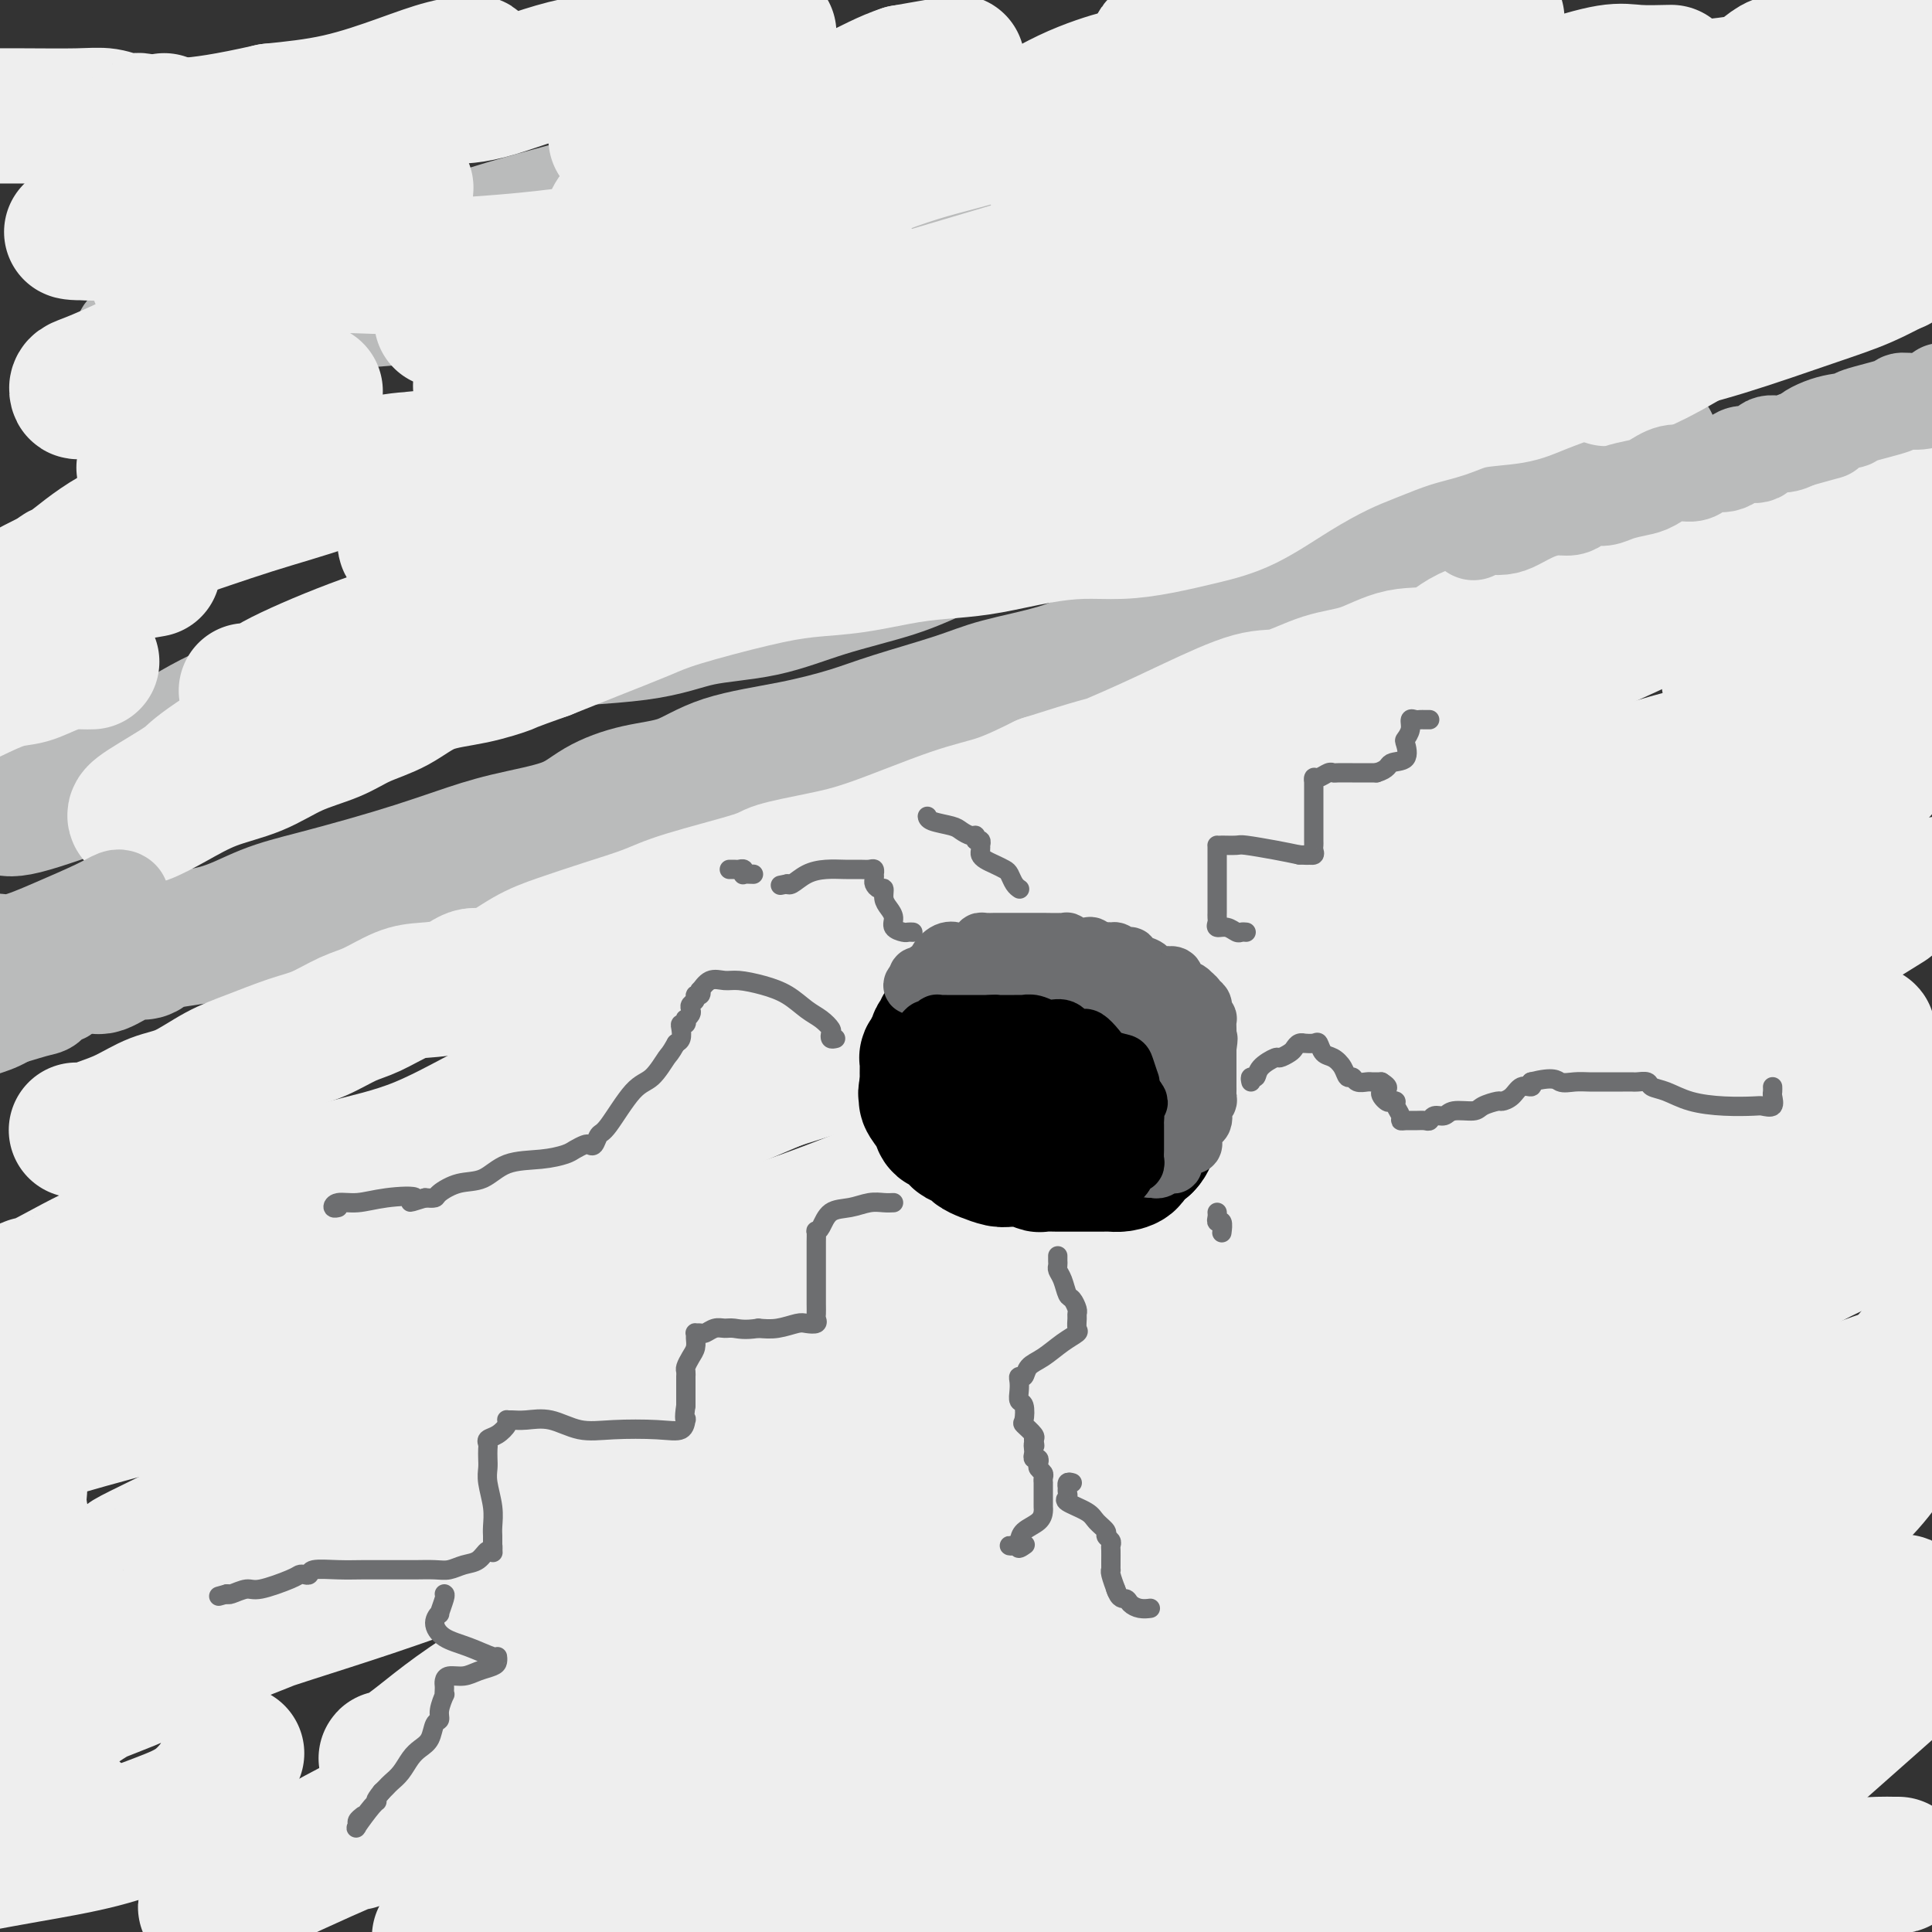 <svg viewBox='0 0 400 400' version='1.1' xmlns='http://www.w3.org/2000/svg' xmlns:xlink='http://www.w3.org/1999/xlink'><rect x="0" y="0" width="400" height="400" fill="#333333" stroke="none"/><g fill='none' stroke='rgb(186,187,187)' stroke-width='28' stroke-linecap='round' stroke-linejoin='round'><path d='M20,200c0.236,0.092 0.472,0.184 1,0c0.528,-0.184 1.349,-0.644 2,-1c0.651,-0.356 1.132,-0.607 2,-1c0.868,-0.393 2.122,-0.927 3,-1c0.878,-0.073 1.381,0.315 2,0c0.619,-0.315 1.354,-1.333 4,-2c2.646,-0.667 7.201,-0.983 11,-2c3.799,-1.017 6.841,-2.737 10,-4c3.159,-1.263 6.435,-2.071 10,-3c3.565,-0.929 7.418,-1.980 11,-3c3.582,-1.020 6.892,-2.009 10,-3c3.108,-0.991 6.015,-1.985 9,-3c2.985,-1.015 6.050,-2.052 10,-3c3.950,-0.948 8.786,-1.808 12,-3c3.214,-1.192 4.805,-2.717 7,-4c2.195,-1.283 4.994,-2.325 8,-3c3.006,-0.675 6.218,-0.984 9,-2c2.782,-1.016 5.134,-2.740 9,-4c3.866,-1.260 9.245,-2.056 14,-3c4.755,-0.944 8.887,-2.037 12,-3c3.113,-0.963 5.206,-1.797 9,-3c3.794,-1.203 9.288,-2.776 13,-4c3.712,-1.224 5.642,-2.098 9,-3c3.358,-0.902 8.145,-1.830 12,-3c3.855,-1.170 6.778,-2.581 10,-4c3.222,-1.419 6.744,-2.846 10,-4c3.256,-1.154 6.245,-2.036 9,-3c2.755,-0.964 5.274,-2.011 8,-3c2.726,-0.989 5.657,-1.920 9,-3c3.343,-1.080 7.098,-2.309 11,-4c3.902,-1.691 7.951,-3.846 12,-6'/><path d='M288,112c12.282,-4.657 8.486,-2.800 8,-3c-0.486,-0.200 2.337,-2.457 7,-4c4.663,-1.543 11.167,-2.372 15,-4c3.833,-1.628 4.997,-4.055 7,-5c2.003,-0.945 4.847,-0.408 8,-1c3.153,-0.592 6.615,-2.312 8,-3c1.385,-0.688 0.692,-0.344 0,0'/><path d='M292,84c-1.112,-0.072 -2.224,-0.144 -5,1c-2.776,1.144 -7.218,3.503 -11,5c-3.782,1.497 -6.906,2.133 -10,3c-3.094,0.867 -6.158,1.966 -10,3c-3.842,1.034 -8.461,2.002 -12,3c-3.539,0.998 -5.996,2.027 -10,3c-4.004,0.973 -9.553,1.890 -14,3c-4.447,1.110 -7.793,2.413 -12,4c-4.207,1.587 -9.276,3.460 -13,5c-3.724,1.540 -6.101,2.748 -10,4c-3.899,1.252 -9.318,2.547 -14,4c-4.682,1.453 -8.626,3.065 -13,4c-4.374,0.935 -9.178,1.194 -13,2c-3.822,0.806 -6.663,2.158 -13,3c-6.337,0.842 -16.170,1.173 -22,2c-5.830,0.827 -7.656,2.150 -11,3c-3.344,0.850 -8.206,1.228 -12,2c-3.794,0.772 -6.521,1.939 -9,3c-2.479,1.061 -4.712,2.018 -7,3c-2.288,0.982 -4.631,1.991 -7,3c-2.369,1.009 -4.764,2.018 -7,3c-2.236,0.982 -4.315,1.939 -7,3c-2.685,1.061 -5.977,2.228 -9,3c-3.023,0.772 -5.777,1.149 -9,2c-3.223,0.851 -6.915,2.177 -12,4c-5.085,1.823 -11.561,4.145 -15,5c-3.439,0.855 -3.840,0.244 -4,0c-0.160,-0.244 -0.080,-0.122 0,0'/><path d='M17,161c3.384,-0.510 6.768,-1.020 11,-3c4.232,-1.980 9.311,-5.430 14,-8c4.689,-2.570 8.988,-4.259 14,-6c5.012,-1.741 10.738,-3.532 18,-8c7.262,-4.468 16.061,-11.612 23,-16c6.939,-4.388 12.017,-6.018 18,-8c5.983,-1.982 12.873,-4.315 20,-7c7.127,-2.685 14.493,-5.723 22,-8c7.507,-2.277 15.154,-3.792 23,-6c7.846,-2.208 15.890,-5.110 24,-7c8.110,-1.890 16.284,-2.767 24,-5c7.716,-2.233 14.973,-5.820 22,-8c7.027,-2.180 13.825,-2.951 20,-5c6.175,-2.049 11.726,-5.375 17,-8c5.274,-2.625 10.269,-4.549 14,-6c3.731,-1.451 6.197,-2.429 11,-5c4.803,-2.571 11.944,-6.735 17,-9c5.056,-2.265 8.028,-2.633 11,-3'/><path d='M336,36c1.452,-0.573 2.904,-1.146 0,0c-2.904,1.146 -10.165,4.010 -31,8c-20.835,3.990 -55.245,9.107 -80,11c-24.755,1.893 -39.856,0.561 -55,0c-15.144,-0.561 -30.332,-0.351 -43,0c-12.668,0.351 -22.815,0.843 -32,2c-9.185,1.157 -17.407,2.979 -25,4c-7.593,1.021 -14.558,1.242 -19,2c-4.442,0.758 -6.362,2.052 -9,3c-2.638,0.948 -5.994,1.550 -8,2c-2.006,0.450 -2.663,0.750 -3,1c-0.337,0.250 -0.354,0.452 -1,1c-0.646,0.548 -1.922,1.442 0,1c1.922,-0.442 7.041,-2.222 13,-4c5.959,-1.778 12.758,-3.556 23,-7c10.242,-3.444 23.926,-8.556 39,-13c15.074,-4.444 31.537,-8.222 48,-12'/><path d='M185,39c4.763,-1.247 9.526,-2.495 0,0c-9.526,2.495 -33.341,8.731 -50,13c-16.659,4.269 -26.163,6.571 -37,8c-10.837,1.429 -23.008,1.987 -33,3c-9.992,1.013 -17.806,2.482 -23,3c-5.194,0.518 -7.769,0.086 -9,0c-1.231,-0.086 -1.120,0.173 3,0c4.120,-0.173 12.249,-0.778 22,-2c9.751,-1.222 21.125,-3.060 29,-4c7.875,-0.940 12.250,-0.983 14,-1c1.750,-0.017 0.875,-0.009 0,0'/></g>
<g fill='none' stroke='rgb(238,238,238)' stroke-width='28' stroke-linecap='round' stroke-linejoin='round'><path d='M362,64c-0.370,0.036 -0.740,0.071 -1,0c-0.260,-0.071 -0.411,-0.249 -2,0c-1.589,0.249 -4.616,0.924 -7,2c-2.384,1.076 -4.125,2.554 -7,4c-2.875,1.446 -6.883,2.859 -10,4c-3.117,1.141 -5.342,2.011 -8,3c-2.658,0.989 -5.747,2.098 -8,3c-2.253,0.902 -3.668,1.596 -6,2c-2.332,0.404 -5.579,0.519 -8,1c-2.421,0.481 -4.016,1.330 -6,2c-1.984,0.670 -4.359,1.163 -7,2c-2.641,0.837 -5.550,2.020 -8,3c-2.450,0.980 -4.442,1.758 -7,3c-2.558,1.242 -5.683,2.950 -9,5c-3.317,2.050 -6.828,4.444 -10,6c-3.172,1.556 -6.006,2.275 -9,3c-2.994,0.725 -6.147,1.455 -9,2c-2.853,0.545 -5.407,0.906 -8,1c-2.593,0.094 -5.224,-0.078 -8,0c-2.776,0.078 -5.698,0.406 -9,1c-3.302,0.594 -6.984,1.454 -10,2c-3.016,0.546 -5.364,0.777 -8,1c-2.636,0.223 -5.558,0.437 -9,1c-3.442,0.563 -7.402,1.476 -11,2c-3.598,0.524 -6.832,0.660 -10,1c-3.168,0.340 -6.269,0.884 -11,2c-4.731,1.116 -11.093,2.804 -15,4c-3.907,1.196 -5.360,1.899 -8,3c-2.640,1.101 -6.469,2.600 -10,4c-3.531,1.400 -6.766,2.700 -10,4'/><path d='M113,135c-8.162,2.896 -7.067,2.638 -8,3c-0.933,0.362 -3.895,1.346 -7,2c-3.105,0.654 -6.355,0.978 -9,2c-2.645,1.022 -4.686,2.742 -7,4c-2.314,1.258 -4.903,2.054 -7,3c-2.097,0.946 -3.703,2.041 -6,3c-2.297,0.959 -5.284,1.781 -8,3c-2.716,1.219 -5.162,2.835 -8,4c-2.838,1.165 -6.067,1.878 -9,3c-2.933,1.122 -5.570,2.651 -8,4c-2.430,1.349 -4.653,2.516 -6,3c-1.347,0.484 -1.819,0.283 -2,0c-0.181,-0.283 -0.072,-0.650 2,-2c2.072,-1.350 6.108,-3.683 8,-5c1.892,-1.317 1.641,-1.618 5,-4c3.359,-2.382 10.326,-6.845 18,-11c7.674,-4.155 16.053,-8.003 25,-12c8.947,-3.997 18.461,-8.142 27,-12c8.539,-3.858 16.103,-7.429 26,-12c9.897,-4.571 22.127,-10.143 32,-14c9.873,-3.857 17.390,-5.998 25,-8c7.610,-2.002 15.314,-3.863 24,-6c8.686,-2.137 18.353,-4.548 27,-7c8.647,-2.452 16.273,-4.944 23,-7c6.727,-2.056 12.556,-3.675 17,-5c4.444,-1.325 7.504,-2.357 11,-3c3.496,-0.643 7.427,-0.898 7,0c-0.427,0.898 -5.214,2.949 -10,5'/><path d='M295,66c-5.213,2.286 -13.247,5.501 -17,8c-3.753,2.499 -3.226,4.283 -21,9c-17.774,4.717 -53.848,12.366 -70,16c-16.152,3.634 -12.382,3.251 -19,4c-6.618,0.749 -23.626,2.629 -36,4c-12.374,1.371 -20.116,2.233 -27,3c-6.884,0.767 -12.911,1.439 -16,2c-3.089,0.561 -3.241,1.012 -4,1c-0.759,-0.012 -2.126,-0.487 0,-2c2.126,-1.513 7.744,-4.064 14,-7c6.256,-2.936 13.149,-6.257 22,-10c8.851,-3.743 19.660,-7.907 30,-12c10.340,-4.093 20.212,-8.116 34,-14c13.788,-5.884 31.492,-13.629 42,-18c10.508,-4.371 13.821,-5.368 18,-6c4.179,-0.632 9.226,-0.899 11,-1c1.774,-0.101 0.276,-0.037 0,0c-0.276,0.037 0.671,0.047 -3,1c-3.671,0.953 -11.958,2.850 -20,5c-8.042,2.150 -15.837,4.553 -24,7c-8.163,2.447 -16.692,4.936 -27,8c-10.308,3.064 -22.395,6.702 -33,9c-10.605,2.298 -19.728,3.257 -27,4c-7.272,0.743 -12.691,1.271 -17,2c-4.309,0.729 -7.506,1.658 -4,0c3.506,-1.658 13.716,-5.902 22,-9c8.284,-3.098 14.642,-5.049 21,-7'/><path d='M144,63c10.265,-3.717 14.427,-5.010 19,-6c4.573,-0.990 9.558,-1.678 12,-2c2.442,-0.322 2.342,-0.277 1,0c-1.342,0.277 -3.925,0.785 -6,1c-2.075,0.215 -3.642,0.136 -10,1c-6.358,0.864 -17.507,2.671 -28,4c-10.493,1.329 -20.329,2.182 -27,3c-6.671,0.818 -10.178,1.602 -12,2c-1.822,0.398 -1.958,0.410 -1,0c0.958,-0.410 3.011,-1.242 5,-2c1.989,-0.758 3.913,-1.443 8,-3c4.087,-1.557 10.337,-3.987 16,-6c5.663,-2.013 10.741,-3.611 15,-5c4.259,-1.389 7.700,-2.570 9,-3c1.300,-0.430 0.460,-0.108 0,0c-0.460,0.108 -0.538,0.001 -2,0c-1.462,-0.001 -4.307,0.104 -7,1c-2.693,0.896 -5.233,2.582 -13,4c-7.767,1.418 -20.762,2.568 -30,3c-9.238,0.432 -14.719,0.147 -19,0c-4.281,-0.147 -7.363,-0.156 -9,0c-1.637,0.156 -1.830,0.475 -2,0c-0.170,-0.475 -0.317,-1.745 0,-3c0.317,-1.255 1.099,-2.493 3,-4c1.901,-1.507 4.921,-3.281 8,-5c3.079,-1.719 6.217,-3.383 8,-4c1.783,-0.617 2.210,-0.186 2,0c-0.210,0.186 -1.056,0.127 -3,0c-1.944,-0.127 -4.984,-0.322 -8,0c-3.016,0.322 -6.008,1.161 -9,2'/><path d='M64,41c-8.758,1.030 -21.653,2.605 -30,4c-8.347,1.395 -12.147,2.608 -15,3c-2.853,0.392 -4.761,-0.039 -4,0c0.761,0.039 4.189,0.546 10,0c5.811,-0.546 14.006,-2.145 20,-3c5.994,-0.855 9.788,-0.967 13,-1c3.212,-0.033 5.842,0.014 7,0c1.158,-0.014 0.844,-0.089 1,0c0.156,0.089 0.781,0.343 0,1c-0.781,0.657 -2.968,1.716 -6,3c-3.032,1.284 -6.908,2.792 -11,4c-4.092,1.208 -8.401,2.115 -11,3c-2.599,0.885 -3.490,1.748 -4,2c-0.510,0.252 -0.641,-0.106 -1,0c-0.359,0.106 -0.947,0.675 1,1c1.947,0.325 6.429,0.407 9,1c2.571,0.593 3.230,1.696 4,2c0.770,0.304 1.649,-0.190 2,0c0.351,0.190 0.172,1.063 0,2c-0.172,0.937 -0.337,1.939 -2,3c-1.663,1.061 -4.824,2.183 -9,4c-4.176,1.817 -9.367,4.329 -13,6c-3.633,1.671 -5.708,2.500 -7,3c-1.292,0.500 -1.800,0.670 -2,1c-0.200,0.330 -0.091,0.821 0,1c0.091,0.179 0.165,0.048 5,0c4.835,-0.048 14.430,-0.013 21,0c6.570,0.013 10.115,0.003 13,0c2.885,-0.003 5.110,-0.001 6,0c0.890,0.001 0.445,0.000 0,0'/><path d='M61,81c7.483,-0.068 3.692,-0.239 0,1c-3.692,1.239 -7.285,3.888 -9,5c-1.715,1.112 -1.551,0.688 -5,2c-3.449,1.312 -10.511,4.359 -14,6c-3.489,1.641 -3.405,1.874 -3,2c0.405,0.126 1.132,0.145 4,0c2.868,-0.145 7.876,-0.453 14,-1c6.124,-0.547 13.364,-1.332 17,-2c3.636,-0.668 3.668,-1.218 3,-1c-0.668,0.218 -2.035,1.204 -3,2c-0.965,0.796 -1.528,1.403 -5,3c-3.472,1.597 -9.852,4.183 -16,6c-6.148,1.817 -12.062,2.866 -17,5c-4.938,2.134 -8.898,5.353 -11,7c-2.102,1.647 -2.345,1.723 -3,2c-0.655,0.277 -1.722,0.755 0,1c1.722,0.245 6.233,0.258 10,0c3.767,-0.258 6.791,-0.788 8,-1c1.209,-0.212 0.605,-0.106 0,0'/><path d='M51,143c0.447,0.435 0.894,0.869 1,1c0.106,0.131 -0.129,-0.042 0,0c0.129,0.042 0.622,0.300 1,0c0.378,-0.300 0.639,-1.159 4,-3c3.361,-1.841 9.820,-4.663 16,-7c6.180,-2.337 12.082,-4.189 20,-7c7.918,-2.811 17.852,-6.582 30,-10c12.148,-3.418 26.508,-6.484 40,-10c13.492,-3.516 26.115,-7.484 39,-10c12.885,-2.516 26.031,-3.580 36,-5c9.969,-1.420 16.762,-3.195 26,-5c9.238,-1.805 20.923,-3.641 28,-5c7.077,-1.359 9.548,-2.241 13,-3c3.452,-0.759 7.887,-1.396 12,-2c4.113,-0.604 7.906,-1.175 12,-2c4.094,-0.825 8.489,-1.905 13,-3c4.511,-1.095 9.139,-2.206 15,-4c5.861,-1.794 12.954,-4.271 18,-6c5.046,-1.729 8.043,-2.711 11,-4c2.957,-1.289 5.873,-2.886 8,-4c2.127,-1.114 3.465,-1.747 4,-2c0.535,-0.253 0.268,-0.127 0,0'/><path d='M312,68c-6.229,0.411 -12.458,0.822 -21,2c-8.542,1.178 -19.399,3.124 -29,4c-9.601,0.876 -17.948,0.684 -25,0c-7.052,-0.684 -12.808,-1.859 -17,-3c-4.192,-1.141 -6.819,-2.247 -8,-3c-1.181,-0.753 -0.914,-1.153 -1,-2c-0.086,-0.847 -0.523,-2.140 3,-3c3.523,-0.860 11.007,-1.288 18,-2c6.993,-0.712 13.496,-1.709 20,-3c6.504,-1.291 13.009,-2.877 20,-4c6.991,-1.123 14.467,-1.781 19,-2c4.533,-0.219 6.121,0.003 7,0c0.879,-0.003 1.048,-0.230 1,0c-0.048,0.230 -0.315,0.919 -4,2c-3.685,1.081 -10.789,2.556 -19,4c-8.211,1.444 -17.529,2.856 -27,4c-9.471,1.144 -19.095,2.018 -28,3c-8.905,0.982 -17.090,2.072 -23,3c-5.910,0.928 -9.546,1.694 -11,2c-1.454,0.306 -0.727,0.153 0,0'/><path d='M16,234c-0.166,-0.020 -0.331,-0.040 0,0c0.331,0.040 1.160,0.140 2,0c0.840,-0.140 1.693,-0.520 3,-1c1.307,-0.480 3.070,-1.062 5,-2c1.930,-0.938 4.027,-2.233 6,-3c1.973,-0.767 3.821,-1.005 6,-2c2.179,-0.995 4.690,-2.746 7,-4c2.310,-1.254 4.419,-2.011 7,-3c2.581,-0.989 5.635,-2.209 8,-3c2.365,-0.791 4.041,-1.154 6,-2c1.959,-0.846 4.201,-2.176 6,-3c1.799,-0.824 3.156,-1.143 5,-2c1.844,-0.857 4.174,-2.250 6,-3c1.826,-0.750 3.148,-0.855 5,-1c1.852,-0.145 4.235,-0.331 6,-1c1.765,-0.669 2.912,-1.820 4,-2c1.088,-0.180 2.117,0.612 4,0c1.883,-0.612 4.619,-2.627 7,-4c2.381,-1.373 4.407,-2.105 7,-3c2.593,-0.895 5.753,-1.955 9,-3c3.247,-1.045 6.581,-2.076 9,-3c2.419,-0.924 3.922,-1.742 8,-3c4.078,-1.258 10.731,-2.956 14,-4c3.269,-1.044 3.154,-1.433 5,-2c1.846,-0.567 5.652,-1.312 9,-2c3.348,-0.688 6.238,-1.318 11,-3c4.762,-1.682 11.398,-4.414 16,-6c4.602,-1.586 7.172,-2.024 10,-3c2.828,-0.976 5.914,-2.488 9,-4'/><path d='M216,162c22.233,-7.093 11.315,-2.826 9,-2c-2.315,0.826 3.974,-1.789 9,-4c5.026,-2.211 8.789,-4.019 13,-6c4.211,-1.981 8.871,-4.136 12,-5c3.129,-0.864 4.727,-0.438 7,-1c2.273,-0.562 5.221,-2.111 8,-3c2.779,-0.889 5.390,-1.116 8,-2c2.610,-0.884 5.220,-2.425 8,-3c2.780,-0.575 5.730,-0.184 8,-1c2.270,-0.816 3.860,-2.838 7,-4c3.140,-1.162 7.831,-1.465 11,-2c3.169,-0.535 4.817,-1.302 7,-2c2.183,-0.698 4.902,-1.328 7,-2c2.098,-0.672 3.575,-1.387 6,-2c2.425,-0.613 5.797,-1.125 9,-2c3.203,-0.875 6.238,-2.111 9,-3c2.762,-0.889 5.251,-1.429 8,-2c2.749,-0.571 5.757,-1.174 9,-2c3.243,-0.826 6.719,-1.876 10,-3c3.281,-1.124 6.366,-2.321 10,-4c3.634,-1.679 7.817,-3.839 12,-6'/><path d='M394,109c-1.768,0.871 -3.537,1.743 -6,3c-2.463,1.257 -5.622,2.900 -12,5c-6.378,2.100 -15.977,4.659 -23,7c-7.023,2.341 -11.470,4.466 -17,7c-5.530,2.534 -12.142,5.479 -18,8c-5.858,2.521 -10.964,4.618 -16,7c-5.036,2.382 -10.004,5.049 -14,7c-3.996,1.951 -7.019,3.186 -11,5c-3.981,1.814 -8.920,4.208 -13,6c-4.080,1.792 -7.301,2.983 -11,4c-3.699,1.017 -7.877,1.859 -13,3c-5.123,1.141 -11.190,2.581 -16,4c-4.810,1.419 -8.365,2.816 -15,5c-6.635,2.184 -16.352,5.156 -23,8c-6.648,2.844 -10.226,5.561 -15,8c-4.774,2.439 -10.745,4.599 -16,7c-5.255,2.401 -9.796,5.042 -15,8c-5.204,2.958 -11.071,6.232 -17,9c-5.929,2.768 -11.921,5.032 -18,8c-6.079,2.968 -12.245,6.642 -18,9c-5.755,2.358 -11.097,3.400 -17,5c-5.903,1.600 -12.365,3.757 -18,6c-5.635,2.243 -10.442,4.570 -15,6c-4.558,1.430 -8.866,1.962 -14,4c-5.134,2.038 -11.095,5.581 -14,7c-2.905,1.419 -2.754,0.712 -3,1c-0.246,0.288 -0.889,1.569 -1,2c-0.111,0.431 0.310,0.012 2,0c1.690,-0.012 4.647,0.381 8,0c3.353,-0.381 7.101,-1.538 12,-3c4.899,-1.462 10.950,-3.231 17,-5'/><path d='M44,260c8.045,-1.844 13.659,-2.456 21,-4c7.341,-1.544 16.411,-4.022 27,-7c10.589,-2.978 22.698,-6.456 35,-11c12.302,-4.544 24.799,-10.152 34,-14c9.201,-3.848 15.107,-5.934 22,-9c6.893,-3.066 14.775,-7.112 22,-11c7.225,-3.888 13.795,-7.617 20,-10c6.205,-2.383 12.045,-3.419 18,-5c5.955,-1.581 12.027,-3.707 19,-6c6.973,-2.293 14.849,-4.755 22,-7c7.151,-2.245 13.577,-4.274 20,-6c6.423,-1.726 12.843,-3.149 19,-5c6.157,-1.851 12.050,-4.128 18,-6c5.950,-1.872 11.956,-3.337 18,-5c6.044,-1.663 12.127,-3.525 18,-5c5.873,-1.475 11.535,-2.564 16,-4c4.465,-1.436 7.732,-3.218 11,-5'/><path d='M390,140c1.218,-0.853 2.437,-1.707 0,0c-2.437,1.707 -8.528,5.973 -15,9c-6.472,3.027 -13.325,4.814 -21,8c-7.675,3.186 -16.173,7.773 -26,13c-9.827,5.227 -20.984,11.096 -33,15c-12.016,3.904 -24.890,5.844 -38,9c-13.110,3.156 -26.455,7.526 -40,12c-13.545,4.474 -27.288,9.050 -40,13c-12.712,3.950 -24.392,7.274 -43,15c-18.608,7.726 -44.142,19.854 -61,27c-16.858,7.146 -25.039,9.308 -33,13c-7.961,3.692 -15.703,8.912 -24,13c-8.297,4.088 -17.148,7.044 -26,10'/><path d='M-1,300c-1.948,0.641 -3.897,1.282 0,0c3.897,-1.282 13.639,-4.488 31,-9c17.361,-4.512 42.341,-10.331 60,-15c17.659,-4.669 27.997,-8.189 40,-12c12.003,-3.811 25.671,-7.912 37,-12c11.329,-4.088 20.317,-8.162 30,-12c9.683,-3.838 20.059,-7.438 28,-11c7.941,-3.562 13.445,-7.085 19,-10c5.555,-2.915 11.161,-5.221 17,-8c5.839,-2.779 11.912,-6.029 18,-9c6.088,-2.971 12.191,-5.661 18,-8c5.809,-2.339 11.324,-4.325 17,-6c5.676,-1.675 11.514,-3.038 18,-5c6.486,-1.962 13.620,-4.522 18,-6c4.380,-1.478 6.007,-1.873 7,-2c0.993,-0.127 1.352,0.014 1,0c-0.352,-0.014 -1.416,-0.184 -3,1c-1.584,1.184 -3.687,3.721 -6,5c-2.313,1.279 -4.834,1.301 -7,2c-2.166,0.699 -3.975,2.074 -7,3c-3.025,0.926 -7.264,1.402 -13,3c-5.736,1.598 -12.968,4.318 -21,7c-8.032,2.682 -16.863,5.327 -31,11c-14.137,5.673 -33.580,14.374 -49,22c-15.420,7.626 -26.816,14.177 -40,21c-13.184,6.823 -28.154,13.920 -42,20c-13.846,6.080 -26.567,11.145 -38,16c-11.433,4.855 -21.578,9.499 -29,13c-7.422,3.501 -12.121,5.857 -16,8c-3.879,2.143 -6.940,4.071 -10,6'/><path d='M46,313c-35.697,17.103 -12.939,6.860 -5,3c7.939,-3.860 1.058,-1.339 -2,0c-3.058,1.339 -2.294,1.494 0,1c2.294,-0.494 6.118,-1.636 13,-4c6.882,-2.364 16.821,-5.948 24,-9c7.179,-3.052 11.599,-5.570 20,-9c8.401,-3.430 20.782,-7.771 28,-11c7.218,-3.229 9.273,-5.344 17,-9c7.727,-3.656 21.128,-8.852 33,-14c11.872,-5.148 22.217,-10.247 33,-15c10.783,-4.753 22.005,-9.162 33,-13c10.995,-3.838 21.763,-7.107 32,-10c10.237,-2.893 19.942,-5.410 31,-9c11.058,-3.590 23.470,-8.254 32,-11c8.530,-2.746 13.178,-3.576 19,-5c5.822,-1.424 12.818,-3.444 18,-5c5.182,-1.556 8.549,-2.650 12,-4c3.451,-1.350 6.986,-2.957 10,-4c3.014,-1.043 5.507,-1.521 8,-2'/><path d='M388,189c2.524,-1.570 5.048,-3.141 0,0c-5.048,3.141 -17.668,10.992 -29,17c-11.332,6.008 -21.374,10.173 -33,15c-11.626,4.827 -24.835,10.314 -38,16c-13.165,5.686 -26.287,11.569 -42,18c-15.713,6.431 -34.017,13.411 -50,20c-15.983,6.589 -29.646,12.788 -44,19c-14.354,6.212 -29.400,12.437 -42,18c-12.600,5.563 -22.755,10.464 -33,15c-10.245,4.536 -20.581,8.707 -29,12c-8.419,3.293 -14.922,5.708 -20,8c-5.078,2.292 -8.732,4.462 -11,6c-2.268,1.538 -3.152,2.446 -4,3c-0.848,0.554 -1.662,0.756 -1,0c0.662,-0.756 2.798,-2.469 6,-4c3.202,-1.531 7.470,-2.878 12,-5c4.530,-2.122 9.321,-5.018 17,-8c7.679,-2.982 18.244,-6.050 30,-10c11.756,-3.950 24.702,-8.783 38,-13c13.298,-4.217 26.948,-7.819 41,-13c14.052,-5.181 28.507,-11.941 42,-18c13.493,-6.059 26.024,-11.419 37,-16c10.976,-4.581 20.398,-8.384 33,-14c12.602,-5.616 28.384,-13.044 35,-16c6.616,-2.956 4.066,-1.440 10,-3c5.934,-1.560 20.353,-6.197 30,-9c9.647,-2.803 14.524,-3.772 19,-5c4.476,-1.228 8.551,-2.715 12,-4c3.449,-1.285 6.271,-2.367 8,-3c1.729,-0.633 2.364,-0.816 3,-1'/><path d='M385,214c7.914,-1.777 -13.302,6.279 -21,9c-7.698,2.721 -1.879,0.106 -10,4c-8.121,3.894 -30.183,14.296 -46,22c-15.817,7.704 -25.390,12.710 -38,19c-12.610,6.290 -28.255,13.863 -43,21c-14.745,7.137 -28.588,13.839 -43,21c-14.412,7.161 -29.394,14.780 -43,21c-13.606,6.220 -25.838,11.041 -35,16c-9.162,4.959 -15.256,10.057 -19,13c-3.744,2.943 -5.139,3.731 -6,4c-0.861,0.269 -1.190,0.018 -1,0c0.190,-0.018 0.898,0.195 2,0c1.102,-0.195 2.600,-0.798 5,-2c2.400,-1.202 5.704,-3.001 12,-7c6.296,-3.999 15.585,-10.196 26,-16c10.415,-5.804 21.954,-11.213 34,-17c12.046,-5.787 24.597,-11.952 40,-19c15.403,-7.048 33.657,-14.979 42,-18c8.343,-3.021 6.774,-1.132 20,-7c13.226,-5.868 41.246,-19.492 59,-27c17.754,-7.508 25.243,-8.899 33,-11c7.757,-2.101 15.781,-4.912 23,-7c7.219,-2.088 13.634,-3.454 18,-4c4.366,-0.546 6.683,-0.273 9,0'/><path d='M399,234c3.225,-1.576 6.451,-3.152 0,0c-6.451,3.152 -22.578,11.034 -37,18c-14.422,6.966 -27.140,13.018 -43,19c-15.860,5.982 -34.861,11.893 -51,18c-16.139,6.107 -29.417,12.410 -43,19c-13.583,6.590 -27.472,13.466 -42,21c-14.528,7.534 -29.696,15.726 -42,22c-12.304,6.274 -21.746,10.630 -28,14c-6.254,3.370 -9.321,5.756 -11,7c-1.679,1.244 -1.971,1.348 -1,1c0.971,-0.348 3.205,-1.148 5,-2c1.795,-0.852 3.152,-1.755 7,-4c3.848,-2.245 10.186,-5.832 17,-10c6.814,-4.168 14.105,-8.916 24,-14c9.895,-5.084 22.393,-10.505 36,-18c13.607,-7.495 28.324,-17.065 43,-25c14.676,-7.935 29.312,-14.235 43,-21c13.688,-6.765 26.430,-13.993 36,-19c9.570,-5.007 15.969,-7.791 21,-10c5.031,-2.209 8.694,-3.843 11,-5c2.306,-1.157 3.256,-1.837 3,-2c-0.256,-0.163 -1.717,0.191 -6,2c-4.283,1.809 -11.387,5.072 -20,10c-8.613,4.928 -18.735,11.519 -37,21c-18.265,9.481 -44.674,21.850 -63,31c-18.326,9.150 -28.568,15.079 -43,22c-14.432,6.921 -33.054,14.835 -49,22c-15.946,7.165 -29.216,13.583 -40,19c-10.784,5.417 -19.081,9.833 -23,12c-3.919,2.167 -3.459,2.083 -3,2'/><path d='M63,384c-42.038,21.410 -8.132,5.435 4,0c12.132,-5.435 2.492,-0.329 10,-4c7.508,-3.671 32.165,-16.120 50,-25c17.835,-8.880 28.848,-14.190 42,-21c13.152,-6.810 28.441,-15.118 45,-23c16.559,-7.882 34.386,-15.337 49,-22c14.614,-6.663 26.014,-12.532 39,-17c12.986,-4.468 27.557,-7.534 38,-10c10.443,-2.466 16.757,-4.333 21,-5c4.243,-0.667 6.415,-0.135 8,0c1.585,0.135 2.584,-0.126 3,0c0.416,0.126 0.250,0.641 0,1c-0.250,0.359 -0.584,0.564 -3,2c-2.416,1.436 -6.913,4.104 -13,8c-6.087,3.896 -13.764,9.021 -27,16c-13.236,6.979 -32.029,15.814 -46,23c-13.971,7.186 -23.118,12.725 -32,17c-8.882,4.275 -17.499,7.288 -23,10c-5.501,2.712 -7.885,5.125 -10,7c-2.115,1.875 -3.962,3.213 -1,1c2.962,-2.213 10.731,-7.975 17,-12c6.269,-4.025 11.036,-6.311 17,-10c5.964,-3.689 13.125,-8.781 23,-14c9.875,-5.219 22.465,-10.566 33,-15c10.535,-4.434 19.013,-7.956 28,-12c8.987,-4.044 18.481,-8.610 26,-12c7.519,-3.390 13.063,-5.605 18,-8c4.937,-2.395 9.268,-4.970 11,-6c1.732,-1.030 0.866,-0.515 0,0'/><path d='M386,255c-15.071,8.220 -30.143,16.439 -38,21c-7.857,4.561 -8.500,5.462 -17,10c-8.500,4.538 -24.856,12.713 -41,21c-16.144,8.287 -32.074,16.685 -49,24c-16.926,7.315 -34.846,13.548 -53,21c-18.154,7.452 -36.541,16.122 -51,23c-14.459,6.878 -24.988,11.965 -32,16c-7.012,4.035 -10.506,7.017 -14,10'/><path d='M101,399c0.000,0.000 0.000,0.000 0,0c0.000,0.000 0.000,0.000 0,0'/></g>
<g fill='none' stroke='rgb(0,0,0)' stroke-width='28' stroke-linecap='round' stroke-linejoin='round'><path d='M212,209c-0.361,0.000 -0.722,0.000 -1,0c-0.278,-0.000 -0.474,-0.000 -1,0c-0.526,0.000 -1.384,0.000 -2,0c-0.616,-0.000 -0.991,-0.000 -1,0c-0.009,0.000 0.350,0.000 0,0c-0.350,-0.000 -1.407,-0.001 -2,0c-0.593,0.001 -0.722,0.004 -1,0c-0.278,-0.004 -0.704,-0.016 -1,0c-0.296,0.016 -0.461,0.060 -1,0c-0.539,-0.060 -1.454,-0.223 -2,0c-0.546,0.223 -0.725,0.833 -1,1c-0.275,0.167 -0.647,-0.110 -1,0c-0.353,0.110 -0.687,0.608 -1,1c-0.313,0.392 -0.606,0.679 -1,1c-0.394,0.321 -0.889,0.678 -1,1c-0.111,0.322 0.162,0.611 0,1c-0.162,0.389 -0.760,0.877 -1,1c-0.240,0.123 -0.121,-0.121 0,0c0.121,0.121 0.243,0.605 0,1c-0.243,0.395 -0.850,0.700 -1,1c-0.150,0.300 0.156,0.595 0,1c-0.156,0.405 -0.774,0.921 -1,1c-0.226,0.079 -0.061,-0.277 0,0c0.061,0.277 0.016,1.188 0,2c-0.016,0.812 -0.004,1.526 0,2c0.004,0.474 0.001,0.707 0,1c-0.001,0.293 -0.001,0.647 0,1'/><path d='M192,225c-0.627,2.183 -0.194,1.139 0,1c0.194,-0.139 0.150,0.626 0,1c-0.150,0.374 -0.405,0.356 0,1c0.405,0.644 1.469,1.951 2,3c0.531,1.049 0.527,1.839 1,2c0.473,0.161 1.421,-0.308 2,0c0.579,0.308 0.787,1.392 1,2c0.213,0.608 0.431,0.741 1,1c0.569,0.259 1.488,0.644 2,1c0.512,0.356 0.617,0.684 1,1c0.383,0.316 1.043,0.620 2,1c0.957,0.380 2.211,0.838 3,1c0.789,0.162 1.112,0.029 2,0c0.888,-0.029 2.339,0.045 3,0c0.661,-0.045 0.532,-0.208 1,0c0.468,0.208 1.533,0.788 2,1c0.467,0.212 0.335,0.057 1,0c0.665,-0.057 2.128,-0.015 3,0c0.872,0.015 1.154,0.004 2,0c0.846,-0.004 2.257,-0.001 3,0c0.743,0.001 0.817,0.001 1,0c0.183,-0.001 0.474,-0.002 1,0c0.526,0.002 1.288,0.008 2,0c0.712,-0.008 1.376,-0.030 2,0c0.624,0.030 1.210,0.113 2,0c0.790,-0.113 1.783,-0.423 2,-1c0.217,-0.577 -0.344,-1.423 0,-2c0.344,-0.577 1.593,-0.886 2,-1c0.407,-0.114 -0.026,-0.033 0,0c0.026,0.033 0.513,0.016 1,0'/><path d='M237,237c0.935,-0.955 0.772,-1.341 1,-2c0.228,-0.659 0.846,-1.591 1,-2c0.154,-0.409 -0.155,-0.295 0,-1c0.155,-0.705 0.774,-2.231 1,-3c0.226,-0.769 0.061,-0.783 0,-1c-0.061,-0.217 -0.016,-0.638 0,-1c0.016,-0.362 0.004,-0.664 0,-1c-0.004,-0.336 -0.001,-0.706 0,-1c0.001,-0.294 0.000,-0.513 0,-1c-0.000,-0.487 0.001,-1.242 0,-2c-0.001,-0.758 -0.003,-1.517 0,-2c0.003,-0.483 0.011,-0.688 0,-1c-0.011,-0.312 -0.041,-0.731 0,-1c0.041,-0.269 0.153,-0.387 0,-1c-0.153,-0.613 -0.570,-1.722 -1,-2c-0.430,-0.278 -0.874,0.273 -1,0c-0.126,-0.273 0.066,-1.370 0,-2c-0.066,-0.630 -0.389,-0.794 -1,-1c-0.611,-0.206 -1.510,-0.455 -2,-1c-0.490,-0.545 -0.572,-1.386 -1,-2c-0.428,-0.614 -1.203,-1.001 -2,-1c-0.797,0.001 -1.618,0.389 -2,0c-0.382,-0.389 -0.326,-1.554 -1,-2c-0.674,-0.446 -2.076,-0.172 -3,0c-0.924,0.172 -1.368,0.241 -2,0c-0.632,-0.241 -1.451,-0.794 -3,-1c-1.549,-0.206 -3.828,-0.066 -5,0c-1.172,0.066 -1.239,0.056 -2,0c-0.761,-0.056 -2.218,-0.159 -3,0c-0.782,0.159 -0.891,0.579 -1,1'/><path d='M210,206c-2.568,-0.051 -0.987,-0.180 -1,0c-0.013,0.180 -1.619,0.669 -2,1c-0.381,0.331 0.462,0.503 0,1c-0.462,0.497 -2.229,1.319 -3,2c-0.771,0.681 -0.547,1.222 -1,2c-0.453,0.778 -1.582,1.795 -2,3c-0.418,1.205 -0.125,2.599 0,4c0.125,1.401 0.082,2.808 0,4c-0.082,1.192 -0.204,2.168 0,3c0.204,0.832 0.732,1.519 1,2c0.268,0.481 0.276,0.755 1,1c0.724,0.245 2.164,0.462 3,1c0.836,0.538 1.067,1.398 2,2c0.933,0.602 2.566,0.948 4,1c1.434,0.052 2.669,-0.188 4,0c1.331,0.188 2.759,0.804 4,1c1.241,0.196 2.294,-0.027 3,0c0.706,0.027 1.065,0.305 2,0c0.935,-0.305 2.447,-1.191 3,-2c0.553,-0.809 0.149,-1.540 0,-2c-0.149,-0.460 -0.043,-0.648 0,-1c0.043,-0.352 0.022,-0.868 0,-1c-0.022,-0.132 -0.044,0.118 0,0c0.044,-0.118 0.153,-0.606 0,-1c-0.153,-0.394 -0.569,-0.694 -1,-1c-0.431,-0.306 -0.879,-0.618 -2,-1c-1.121,-0.382 -2.917,-0.834 -4,-1c-1.083,-0.166 -1.452,-0.048 -2,0c-0.548,0.048 -1.274,0.024 -2,0'/><path d='M217,224c-1.778,-0.311 -1.222,-0.089 -1,0c0.222,0.089 0.111,0.044 0,0'/></g>
<g fill='none' stroke='rgb(109,110,112)' stroke-width='12' stroke-linecap='round' stroke-linejoin='round'><path d='M194,206c-0.009,-0.342 -0.017,-0.684 0,-1c0.017,-0.316 0.060,-0.606 0,-1c-0.060,-0.394 -0.224,-0.890 0,-1c0.224,-0.110 0.834,0.168 1,0c0.166,-0.168 -0.113,-0.781 0,-1c0.113,-0.219 0.618,-0.045 1,0c0.382,0.045 0.641,-0.041 1,0c0.359,0.041 0.817,0.208 1,0c0.183,-0.208 0.091,-0.792 0,-1c-0.091,-0.208 -0.179,-0.042 0,0c0.179,0.042 0.626,-0.042 1,0c0.374,0.042 0.674,0.208 1,0c0.326,-0.208 0.679,-0.792 1,-1c0.321,-0.208 0.611,-0.042 1,0c0.389,0.042 0.878,-0.041 1,0c0.122,0.041 -0.121,0.207 0,0c0.121,-0.207 0.606,-0.786 1,-1c0.394,-0.214 0.696,-0.061 1,0c0.304,0.061 0.609,0.030 1,0c0.391,-0.030 0.867,-0.061 1,0c0.133,0.061 -0.078,0.212 0,0c0.078,-0.212 0.444,-0.788 1,-1c0.556,-0.212 1.302,-0.061 2,0c0.698,0.061 1.349,0.030 2,0'/><path d='M212,198c2.985,-0.769 1.448,-0.192 1,0c-0.448,0.192 0.193,-0.001 1,0c0.807,0.001 1.780,0.196 2,0c0.220,-0.196 -0.312,-0.785 0,-1c0.312,-0.215 1.467,-0.058 2,0c0.533,0.058 0.442,0.015 1,0c0.558,-0.015 1.764,-0.004 2,0c0.236,0.004 -0.498,0.001 0,0c0.498,-0.001 2.227,-0.001 3,0c0.773,0.001 0.588,0.004 1,0c0.412,-0.004 1.420,-0.016 2,0c0.580,0.016 0.733,0.061 1,0c0.267,-0.061 0.650,-0.228 1,0c0.350,0.228 0.667,0.850 1,1c0.333,0.150 0.681,-0.171 1,0c0.319,0.171 0.607,0.833 1,1c0.393,0.167 0.889,-0.161 1,0c0.111,0.161 -0.162,0.813 0,1c0.162,0.187 0.761,-0.089 1,0c0.239,0.089 0.120,0.545 0,1'/><path d='M234,201c1.071,0.875 0.247,1.062 0,1c-0.247,-0.062 0.081,-0.372 1,0c0.919,0.372 2.427,1.427 3,2c0.573,0.573 0.210,0.664 0,1c-0.210,0.336 -0.268,0.916 0,1c0.268,0.084 0.860,-0.327 1,0c0.140,0.327 -0.172,1.393 0,2c0.172,0.607 0.830,0.754 1,1c0.170,0.246 -0.147,0.591 0,1c0.147,0.409 0.757,0.883 1,1c0.243,0.117 0.118,-0.122 0,0c-0.118,0.122 -0.227,0.606 0,1c0.227,0.394 0.792,0.697 1,1c0.208,0.303 0.060,0.606 0,1c-0.060,0.394 -0.030,0.879 0,1c0.030,0.121 0.061,-0.121 0,0c-0.061,0.121 -0.212,0.605 0,1c0.212,0.395 0.789,0.700 1,1c0.211,0.300 0.057,0.595 0,1c-0.057,0.405 -0.015,0.919 0,1c0.015,0.081 0.004,-0.273 0,0c-0.004,0.273 -0.001,1.173 0,2c0.001,0.827 0.000,1.583 0,2c-0.000,0.417 -0.000,0.497 0,1c0.000,0.503 0.000,1.429 0,2c-0.000,0.571 -0.000,0.785 0,1'/><path d='M243,227c0.309,2.654 0.083,1.288 0,1c-0.083,-0.288 -0.022,0.501 0,1c0.022,0.499 0.006,0.706 0,1c-0.006,0.294 -0.000,0.674 0,1c0.000,0.326 -0.005,0.600 0,1c0.005,0.400 0.019,0.928 0,1c-0.019,0.072 -0.072,-0.310 0,0c0.072,0.310 0.268,1.314 0,2c-0.268,0.686 -1.001,1.056 -1,1c0.001,-0.056 0.736,-0.537 1,-1c0.264,-0.463 0.056,-0.907 0,-1c-0.056,-0.093 0.041,0.165 0,0c-0.041,-0.165 -0.218,-0.754 0,-1c0.218,-0.246 0.832,-0.148 1,0c0.168,0.148 -0.109,0.348 0,0c0.109,-0.348 0.602,-1.242 1,-2c0.398,-0.758 0.699,-1.379 1,-2'/><path d='M246,229c0.862,-1.140 1.015,-0.491 1,-1c-0.015,-0.509 -0.200,-2.178 0,-3c0.200,-0.822 0.786,-0.798 1,-1c0.214,-0.202 0.058,-0.631 0,-1c-0.058,-0.369 -0.016,-0.679 0,-1c0.016,-0.321 0.008,-0.653 0,-1c-0.008,-0.347 -0.016,-0.709 0,-1c0.016,-0.291 0.057,-0.512 0,-1c-0.057,-0.488 -0.211,-1.244 0,-2c0.211,-0.756 0.789,-1.512 1,-2c0.211,-0.488 0.057,-0.708 0,-1c-0.057,-0.292 -0.015,-0.656 0,-1c0.015,-0.344 0.005,-0.670 0,-1c-0.005,-0.330 -0.005,-0.666 0,-1c0.005,-0.334 0.014,-0.667 0,-1c-0.014,-0.333 -0.052,-0.666 0,-1c0.052,-0.334 0.192,-0.667 0,-1c-0.192,-0.333 -0.717,-0.664 -1,-1c-0.283,-0.336 -0.323,-0.678 -1,-1c-0.677,-0.322 -1.990,-0.625 -3,-1c-1.010,-0.375 -1.717,-0.821 -2,-1c-0.283,-0.179 -0.141,-0.089 0,0'/><path d='M199,209c0.050,-0.333 0.101,-0.666 0,-1c-0.101,-0.334 -0.352,-0.668 0,-1c0.352,-0.332 1.308,-0.663 2,-1c0.692,-0.337 1.120,-0.679 2,-1c0.880,-0.321 2.212,-0.622 3,-1c0.788,-0.378 1.030,-0.833 2,-1c0.970,-0.167 2.666,-0.046 4,0c1.334,0.046 2.304,0.017 3,0c0.696,-0.017 1.117,-0.020 2,0c0.883,0.020 2.227,0.064 3,0c0.773,-0.064 0.973,-0.237 1,0c0.027,0.237 -0.120,0.885 0,1c0.120,0.115 0.508,-0.302 1,0c0.492,0.302 1.087,1.325 2,2c0.913,0.675 2.142,1.003 3,1c0.858,-0.003 1.344,-0.337 2,0c0.656,0.337 1.482,1.343 2,2c0.518,0.657 0.728,0.964 1,1c0.272,0.036 0.607,-0.198 1,0c0.393,0.198 0.843,0.828 1,1c0.157,0.172 0.021,-0.113 0,0c-0.021,0.113 0.072,0.624 0,1c-0.072,0.376 -0.309,0.615 0,1c0.309,0.385 1.165,0.915 2,2c0.835,1.085 1.649,2.724 2,4c0.351,1.276 0.241,2.187 1,3c0.759,0.813 2.389,1.527 3,2c0.611,0.473 0.203,0.704 0,1c-0.203,0.296 -0.201,0.656 0,1c0.201,0.344 0.600,0.672 1,1'/><path d='M243,227c1.400,2.637 0.402,1.228 0,1c-0.402,-0.228 -0.206,0.724 0,1c0.206,0.276 0.423,-0.125 0,1c-0.423,1.125 -1.484,3.776 -2,5c-0.516,1.224 -0.485,1.022 -1,2c-0.515,0.978 -1.576,3.137 -2,4c-0.424,0.863 -0.212,0.432 0,0'/><path d='M238,242c0.362,-0.034 0.723,-0.069 1,0c0.277,0.069 0.469,0.240 1,0c0.531,-0.240 1.399,-0.891 2,-1c0.601,-0.109 0.934,0.324 1,0c0.066,-0.324 -0.136,-1.407 0,-2c0.136,-0.593 0.611,-0.698 1,-1c0.389,-0.302 0.693,-0.801 1,-1c0.307,-0.199 0.616,-0.099 1,0c0.384,0.099 0.843,0.197 1,0c0.157,-0.197 0.013,-0.690 0,-1c-0.013,-0.310 0.105,-0.436 0,-1c-0.105,-0.564 -0.435,-1.566 0,-2c0.435,-0.434 1.633,-0.302 2,-1c0.367,-0.698 -0.098,-2.228 0,-3c0.098,-0.772 0.758,-0.785 1,-1c0.242,-0.215 0.065,-0.631 0,-1c-0.065,-0.369 -0.017,-0.691 0,-1c0.017,-0.309 0.005,-0.607 0,-1c-0.005,-0.393 -0.001,-0.883 0,-1c0.001,-0.117 0.000,0.137 0,0c-0.000,-0.137 -0.000,-0.667 0,-1c0.000,-0.333 0.000,-0.471 0,-1c-0.000,-0.529 -0.000,-1.451 0,-2c0.000,-0.549 0.000,-0.725 0,-1c-0.000,-0.275 -0.000,-0.650 0,-1c0.000,-0.350 0.000,-0.675 0,-1'/><path d='M250,217c0.464,-3.283 0.125,-1.492 0,-1c-0.125,0.492 -0.037,-0.315 0,-1c0.037,-0.685 0.021,-1.248 0,-2c-0.021,-0.752 -0.048,-1.693 0,-2c0.048,-0.307 0.171,0.019 0,0c-0.171,-0.019 -0.634,-0.384 -1,-1c-0.366,-0.616 -0.633,-1.485 -1,-2c-0.367,-0.515 -0.832,-0.677 -1,-1c-0.168,-0.323 -0.037,-0.807 0,-1c0.037,-0.193 -0.018,-0.094 0,0c0.018,0.094 0.109,0.184 0,0c-0.109,-0.184 -0.420,-0.641 -1,-1c-0.580,-0.359 -1.431,-0.618 -2,-1c-0.569,-0.382 -0.858,-0.886 -1,-1c-0.142,-0.114 -0.137,0.162 0,0c0.137,-0.162 0.405,-0.760 0,-1c-0.405,-0.240 -1.482,-0.120 -2,0c-0.518,0.120 -0.476,0.240 -1,0c-0.524,-0.240 -1.614,-0.838 -2,-1c-0.386,-0.162 -0.068,0.114 0,0c0.068,-0.114 -0.114,-0.618 -1,-1c-0.886,-0.382 -2.475,-0.642 -3,-1c-0.525,-0.358 0.014,-0.814 0,-1c-0.014,-0.186 -0.581,-0.102 -1,0c-0.419,0.102 -0.690,0.224 -1,0c-0.310,-0.224 -0.661,-0.792 -1,-1c-0.339,-0.208 -0.668,-0.056 -1,0c-0.332,0.056 -0.666,0.016 -1,0c-0.334,-0.016 -0.667,-0.008 -1,0'/><path d='M228,197c-2.938,-1.023 -2.283,-0.082 -2,0c0.283,0.082 0.195,-0.696 0,-1c-0.195,-0.304 -0.498,-0.134 -1,0c-0.502,0.134 -1.205,0.232 -2,0c-0.795,-0.232 -1.684,-0.794 -2,-1c-0.316,-0.206 -0.061,-0.055 -1,0c-0.939,0.055 -3.074,0.015 -4,0c-0.926,-0.015 -0.643,-0.004 -1,0c-0.357,0.004 -1.353,0.001 -2,0c-0.647,-0.001 -0.946,-0.000 -1,0c-0.054,0.000 0.136,0.000 0,0c-0.136,-0.000 -0.599,-0.000 -1,0c-0.401,0.000 -0.741,0.000 -1,0c-0.259,-0.000 -0.438,-0.001 -1,0c-0.562,0.001 -1.509,0.003 -2,0c-0.491,-0.003 -0.527,-0.011 -1,0c-0.473,0.011 -1.382,0.041 -2,0c-0.618,-0.041 -0.943,-0.155 -1,0c-0.057,0.155 0.154,0.578 0,1c-0.154,0.422 -0.674,0.843 -1,1c-0.326,0.157 -0.460,0.049 -1,0c-0.540,-0.049 -1.488,-0.038 -2,0c-0.512,0.038 -0.589,0.104 -1,0c-0.411,-0.104 -1.157,-0.378 -2,0c-0.843,0.378 -1.785,1.407 -2,2c-0.215,0.593 0.296,0.750 0,1c-0.296,0.250 -1.399,0.593 -2,1c-0.601,0.407 -0.700,0.879 -1,1c-0.300,0.121 -0.800,-0.108 -1,0c-0.200,0.108 -0.100,0.554 0,1'/><path d='M190,203c-2.178,1.467 -0.622,1.133 0,1c0.622,-0.133 0.311,-0.067 0,0'/></g>
<g fill='none' stroke='rgb(0,0,0)' stroke-width='12' stroke-linecap='round' stroke-linejoin='round'><path d='M185,224c-0.001,-0.219 -0.001,-0.437 0,-1c0.001,-0.563 0.005,-1.470 0,-2c-0.005,-0.530 -0.017,-0.681 0,-1c0.017,-0.319 0.063,-0.805 0,-1c-0.063,-0.195 -0.234,-0.098 0,0c0.234,0.098 0.872,0.198 1,0c0.128,-0.198 -0.254,-0.693 0,-1c0.254,-0.307 1.143,-0.425 2,-1c0.857,-0.575 1.683,-1.608 2,-2c0.317,-0.392 0.126,-0.142 0,0c-0.126,0.142 -0.187,0.178 0,0c0.187,-0.178 0.624,-0.570 1,-1c0.376,-0.430 0.693,-0.900 1,-1c0.307,-0.100 0.606,0.169 1,0c0.394,-0.169 0.883,-0.777 1,-1c0.117,-0.223 -0.140,-0.060 0,0c0.140,0.060 0.675,0.016 1,0c0.325,-0.016 0.440,-0.004 1,0c0.560,0.004 1.565,0.001 2,0c0.435,-0.001 0.302,-0.000 1,0c0.698,0.000 2.228,0.000 3,0c0.772,-0.000 0.785,-0.000 1,0c0.215,0.000 0.633,0.000 1,0c0.367,-0.000 0.684,-0.000 1,0'/><path d='M205,212c2.217,-0.155 1.258,-0.041 1,0c-0.258,0.041 0.185,0.010 1,0c0.815,-0.010 2.003,0.002 3,0c0.997,-0.002 1.804,-0.017 2,0c0.196,0.017 -0.217,0.065 0,0c0.217,-0.065 1.066,-0.242 2,0c0.934,0.242 1.952,0.902 3,1c1.048,0.098 2.125,-0.368 3,0c0.875,0.368 1.547,1.568 2,2c0.453,0.432 0.686,0.094 1,0c0.314,-0.094 0.707,0.055 1,0c0.293,-0.055 0.484,-0.315 1,0c0.516,0.315 1.358,1.206 2,2c0.642,0.794 1.086,1.490 2,2c0.914,0.510 2.298,0.833 3,1c0.702,0.167 0.723,0.177 1,1c0.277,0.823 0.809,2.458 1,3c0.191,0.542 0.041,-0.009 0,0c-0.041,0.009 0.027,0.579 0,1c-0.027,0.421 -0.151,0.692 0,1c0.151,0.308 0.575,0.654 1,1'/><path d='M235,227c1.547,1.991 0.415,0.967 0,1c-0.415,0.033 -0.111,1.122 0,2c0.111,0.878 0.030,1.545 0,2c-0.030,0.455 -0.008,0.700 0,1c0.008,0.300 0.002,0.657 0,1c-0.002,0.343 -0.001,0.673 0,1c0.001,0.327 0.001,0.652 0,1c-0.001,0.348 -0.004,0.720 0,1c0.004,0.280 0.015,0.468 0,1c-0.015,0.532 -0.056,1.409 0,2c0.056,0.591 0.208,0.897 0,1c-0.208,0.103 -0.775,0.002 -1,0c-0.225,-0.002 -0.106,0.093 0,0c0.106,-0.093 0.200,-0.375 0,0c-0.200,0.375 -0.695,1.407 -1,2c-0.305,0.593 -0.422,0.747 -1,1c-0.578,0.253 -1.617,0.607 -2,1c-0.383,0.393 -0.109,0.827 0,1c0.109,0.173 0.055,0.087 0,0'/></g>
<g fill='none' stroke='rgb(109,110,112)' stroke-width='4' stroke-linecap='round' stroke-linejoin='round'><path d='M259,224c-0.106,-0.467 -0.212,-0.933 0,-1c0.212,-0.067 0.743,0.266 1,0c0.257,-0.266 0.240,-1.132 1,-2c0.760,-0.868 2.297,-1.739 3,-2c0.703,-0.261 0.571,0.088 1,0c0.429,-0.088 1.420,-0.612 2,-1c0.580,-0.388 0.751,-0.639 1,-1c0.249,-0.361 0.578,-0.831 1,-1c0.422,-0.169 0.938,-0.038 1,0c0.062,0.038 -0.332,-0.016 0,0c0.332,0.016 1.388,0.101 2,0c0.612,-0.101 0.780,-0.387 1,0c0.220,0.387 0.493,1.448 1,2c0.507,0.552 1.248,0.597 2,1c0.752,0.403 1.515,1.166 2,2c0.485,0.834 0.693,1.740 1,2c0.307,0.260 0.712,-0.127 1,0c0.288,0.127 0.459,0.766 1,1c0.541,0.234 1.452,0.063 2,0c0.548,-0.063 0.735,-0.017 1,0c0.265,0.017 0.610,0.005 1,0c0.390,-0.005 0.826,-0.001 1,0c0.174,0.001 0.087,0.001 0,0'/><path d='M286,224c2.581,1.570 0.533,1.494 0,2c-0.533,0.506 0.450,1.592 1,2c0.550,0.408 0.669,0.137 1,0c0.331,-0.137 0.876,-0.142 1,0c0.124,0.142 -0.171,0.430 0,1c0.171,0.570 0.809,1.420 1,2c0.191,0.580 -0.065,0.888 0,1c0.065,0.112 0.450,0.026 1,0c0.550,-0.026 1.264,0.008 2,0c0.736,-0.008 1.493,-0.059 2,0c0.507,0.059 0.762,0.227 1,0c0.238,-0.227 0.457,-0.848 1,-1c0.543,-0.152 1.410,0.166 2,0c0.590,-0.166 0.903,-0.814 2,-1c1.097,-0.186 2.980,0.092 4,0c1.020,-0.092 1.179,-0.554 2,-1c0.821,-0.446 2.304,-0.875 3,-1c0.696,-0.125 0.604,0.055 1,0c0.396,-0.055 1.282,-0.345 2,-1c0.718,-0.655 1.270,-1.676 2,-2c0.730,-0.324 1.637,0.050 2,0c0.363,-0.050 0.181,-0.525 0,-1'/><path d='M317,224c4.930,-1.238 5.255,-0.332 6,0c0.745,0.332 1.912,0.089 3,0c1.088,-0.089 2.099,-0.024 3,0c0.901,0.024 1.693,0.007 3,0c1.307,-0.007 3.128,-0.003 4,0c0.872,0.003 0.796,0.004 1,0c0.204,-0.004 0.689,-0.013 1,0c0.311,0.013 0.447,0.049 1,0c0.553,-0.049 1.524,-0.181 2,0c0.476,0.181 0.456,0.676 1,1c0.544,0.324 1.650,0.479 3,1c1.350,0.521 2.944,1.409 5,2c2.056,0.591 4.575,0.883 7,1c2.425,0.117 4.755,0.057 6,0c1.245,-0.057 1.405,-0.110 2,0c0.595,0.110 1.623,0.383 2,0c0.377,-0.383 0.101,-1.422 0,-2c-0.101,-0.578 -0.027,-0.694 0,-1c0.027,-0.306 0.008,-0.802 0,-1c-0.008,-0.198 -0.004,-0.099 0,0'/><path d='M258,193c-0.354,-0.032 -0.708,-0.064 -1,0c-0.292,0.064 -0.523,0.225 -1,0c-0.477,-0.225 -1.200,-0.835 -2,-1c-0.800,-0.165 -1.679,0.114 -2,0c-0.321,-0.114 -0.086,-0.621 0,-1c0.086,-0.379 0.023,-0.630 0,-1c-0.023,-0.370 -0.006,-0.858 0,-1c0.006,-0.142 0.002,0.063 0,0c-0.002,-0.063 -0.000,-0.395 0,-1c0.000,-0.605 0.000,-1.482 0,-2c-0.000,-0.518 -0.000,-0.678 0,-1c0.000,-0.322 0.000,-0.807 0,-1c-0.000,-0.193 -0.000,-0.093 0,0c0.000,0.093 0.000,0.180 0,0c-0.000,-0.180 -0.000,-0.629 0,-1c0.000,-0.371 0.000,-0.666 0,-1c-0.000,-0.334 -0.000,-0.706 0,-1c0.000,-0.294 0.000,-0.510 0,-1c-0.000,-0.490 -0.000,-1.256 0,-2c0.000,-0.744 0.001,-1.467 0,-2c-0.001,-0.533 -0.004,-0.875 0,-1c0.004,-0.125 0.014,-0.034 0,0c-0.014,0.034 -0.052,0.012 0,0c0.052,-0.012 0.193,-0.014 1,0c0.807,0.014 2.278,0.045 3,0c0.722,-0.045 0.694,-0.166 2,0c1.306,0.166 3.944,0.619 6,1c2.056,0.381 3.528,0.691 5,1'/><path d='M269,177c3.022,0.142 2.078,-0.001 2,0c-0.078,0.001 0.711,0.148 1,0c0.289,-0.148 0.077,-0.591 0,-1c-0.077,-0.409 -0.021,-0.785 0,-1c0.021,-0.215 0.006,-0.270 0,-1c-0.006,-0.730 -0.002,-2.137 0,-3c0.002,-0.863 0.001,-1.183 0,-2c-0.001,-0.817 -0.001,-2.132 0,-3c0.001,-0.868 0.002,-1.289 0,-2c-0.002,-0.711 -0.008,-1.711 0,-2c0.008,-0.289 0.030,0.133 0,0c-0.030,-0.133 -0.111,-0.820 0,-1c0.111,-0.180 0.415,0.148 1,0c0.585,-0.148 1.449,-0.772 2,-1c0.551,-0.228 0.787,-0.061 1,0c0.213,0.061 0.404,0.016 1,0c0.596,-0.016 1.599,-0.005 3,0c1.401,0.005 3.201,0.002 5,0'/><path d='M285,160c2.510,-0.748 2.284,-1.617 3,-2c0.716,-0.383 2.373,-0.278 3,-1c0.627,-0.722 0.224,-2.270 0,-3c-0.224,-0.730 -0.267,-0.640 0,-1c0.267,-0.360 0.845,-1.168 1,-2c0.155,-0.832 -0.112,-1.687 0,-2c0.112,-0.313 0.605,-0.084 1,0c0.395,0.084 0.694,0.022 1,0c0.306,-0.022 0.621,-0.006 1,0c0.379,0.006 0.823,0.002 1,0c0.177,-0.002 0.089,-0.001 0,0'/><path d='M211,184c0.088,0.059 0.175,0.118 0,0c-0.175,-0.118 -0.614,-0.413 -1,-1c-0.386,-0.587 -0.720,-1.467 -1,-2c-0.280,-0.533 -0.506,-0.720 -1,-1c-0.494,-0.280 -1.257,-0.653 -2,-1c-0.743,-0.347 -1.467,-0.666 -2,-1c-0.533,-0.334 -0.874,-0.682 -1,-1c-0.126,-0.318 -0.038,-0.606 0,-1c0.038,-0.394 0.025,-0.894 0,-1c-0.025,-0.106 -0.061,0.183 0,0c0.061,-0.183 0.220,-0.837 0,-1c-0.220,-0.163 -0.819,0.163 -1,0c-0.181,-0.163 0.057,-0.817 0,-1c-0.057,-0.183 -0.407,0.105 -1,0c-0.593,-0.105 -1.427,-0.603 -2,-1c-0.573,-0.397 -0.886,-0.694 -2,-1c-1.114,-0.306 -3.031,-0.621 -4,-1c-0.969,-0.379 -0.991,-0.823 -1,-1c-0.009,-0.177 -0.004,-0.089 0,0'/><path d='M189,193c-0.372,-0.018 -0.743,-0.035 -1,0c-0.257,0.035 -0.398,0.123 -1,0c-0.602,-0.123 -1.663,-0.457 -2,-1c-0.337,-0.543 0.051,-1.293 0,-2c-0.051,-0.707 -0.539,-1.369 -1,-2c-0.461,-0.631 -0.894,-1.229 -1,-2c-0.106,-0.771 0.115,-1.713 0,-2c-0.115,-0.287 -0.567,0.082 -1,0c-0.433,-0.082 -0.847,-0.614 -1,-1c-0.153,-0.386 -0.043,-0.625 0,-1c0.043,-0.375 0.020,-0.885 0,-1c-0.020,-0.115 -0.038,0.165 0,0c0.038,-0.165 0.132,-0.777 0,-1c-0.132,-0.223 -0.489,-0.058 -1,0c-0.511,0.058 -1.177,0.009 -2,0c-0.823,-0.009 -1.804,0.022 -3,0c-1.196,-0.022 -2.608,-0.097 -4,0c-1.392,0.097 -2.765,0.366 -4,1c-1.235,0.634 -2.333,1.632 -3,2c-0.667,0.368 -0.905,0.105 -1,0c-0.095,-0.105 -0.048,-0.053 0,0'/><path d='M163,183c-2.500,0.500 -1.250,0.250 0,0'/><path d='M156,181c-0.839,-0.030 -1.678,-0.061 -2,0c-0.322,0.061 -0.129,0.212 0,0c0.129,-0.212 0.192,-0.789 0,-1c-0.192,-0.211 -0.639,-0.057 -1,0c-0.361,0.057 -0.636,0.015 -1,0c-0.364,-0.015 -0.818,-0.004 -1,0c-0.182,0.004 -0.091,0.002 0,0'/><path d='M173,215c-0.411,0.096 -0.822,0.193 -1,0c-0.178,-0.193 -0.122,-0.674 0,-1c0.122,-0.326 0.309,-0.496 0,-1c-0.309,-0.504 -1.115,-1.340 -2,-2c-0.885,-0.660 -1.850,-1.143 -3,-2c-1.150,-0.857 -2.485,-2.088 -4,-3c-1.515,-0.912 -3.208,-1.504 -5,-2c-1.792,-0.496 -3.682,-0.894 -5,-1c-1.318,-0.106 -2.065,0.081 -3,0c-0.935,-0.081 -2.058,-0.429 -3,0c-0.942,0.429 -1.701,1.635 -2,2c-0.299,0.365 -0.136,-0.109 0,0c0.136,0.109 0.246,0.803 0,1c-0.246,0.197 -0.850,-0.102 -1,0c-0.150,0.102 0.152,0.606 0,1c-0.152,0.394 -0.759,0.679 -1,1c-0.241,0.321 -0.116,0.678 0,1c0.116,0.322 0.224,0.607 0,1c-0.224,0.393 -0.778,0.892 -1,1c-0.222,0.108 -0.111,-0.175 0,0c0.111,0.175 0.223,0.806 0,1c-0.223,0.194 -0.781,-0.051 -1,0c-0.219,0.051 -0.097,0.398 0,1c0.097,0.602 0.171,1.458 0,2c-0.171,0.542 -0.585,0.771 -1,1'/><path d='M140,216c-1.399,2.468 -1.397,2.137 -2,3c-0.603,0.863 -1.811,2.918 -3,4c-1.189,1.082 -2.360,1.190 -4,3c-1.640,1.810 -3.748,5.321 -5,7c-1.252,1.679 -1.648,1.525 -2,2c-0.352,0.475 -0.659,1.580 -1,2c-0.341,0.420 -0.717,0.154 -1,0c-0.283,-0.154 -0.473,-0.198 -1,0c-0.527,0.198 -1.392,0.638 -2,1c-0.608,0.362 -0.959,0.645 -2,1c-1.041,0.355 -2.773,0.781 -5,1c-2.227,0.219 -4.949,0.230 -7,1c-2.051,0.770 -3.431,2.297 -5,3c-1.569,0.703 -3.328,0.580 -5,1c-1.672,0.420 -3.258,1.382 -4,2c-0.742,0.618 -0.641,0.891 -1,1c-0.359,0.109 -1.180,0.055 -2,0'/><path d='M88,248c-5.430,1.719 -2.006,0.517 -2,0c0.006,-0.517 -3.406,-0.349 -6,0c-2.594,0.349 -4.369,0.878 -6,1c-1.631,0.122 -3.118,-0.163 -4,0c-0.882,0.163 -1.161,0.775 -1,1c0.161,0.225 0.760,0.064 1,0c0.240,-0.064 0.120,-0.032 0,0'/><path d='M185,249c-0.598,0.028 -1.196,0.056 -2,0c-0.804,-0.056 -1.813,-0.197 -3,0c-1.187,0.197 -2.553,0.730 -4,1c-1.447,0.270 -2.976,0.275 -4,1c-1.024,0.725 -1.542,2.169 -2,3c-0.458,0.831 -0.855,1.050 -1,1c-0.145,-0.050 -0.039,-0.368 0,0c0.039,0.368 0.010,1.421 0,2c-0.010,0.579 -0.003,0.683 0,1c0.003,0.317 0.001,0.847 0,2c-0.001,1.153 -0.000,2.929 0,4c0.000,1.071 -0.000,1.439 0,2c0.000,0.561 0.002,1.317 0,2c-0.002,0.683 -0.007,1.294 0,2c0.007,0.706 0.026,1.509 0,2c-0.026,0.491 -0.096,0.671 0,1c0.096,0.329 0.357,0.806 0,1c-0.357,0.194 -1.333,0.103 -2,0c-0.667,-0.103 -1.026,-0.220 -2,0c-0.974,0.220 -2.564,0.777 -4,1c-1.436,0.223 -2.718,0.111 -4,0'/><path d='M157,275c-2.892,0.460 -4.123,0.109 -5,0c-0.877,-0.109 -1.402,0.023 -2,0c-0.598,-0.023 -1.271,-0.203 -2,0c-0.729,0.203 -1.516,0.789 -2,1c-0.484,0.211 -0.665,0.049 -1,0c-0.335,-0.049 -0.825,0.017 -1,0c-0.175,-0.017 -0.037,-0.117 0,0c0.037,0.117 -0.029,0.451 0,1c0.029,0.549 0.151,1.314 0,2c-0.151,0.686 -0.576,1.293 -1,2c-0.424,0.707 -0.846,1.513 -1,2c-0.154,0.487 -0.041,0.656 0,1c0.041,0.344 0.011,0.864 0,1c-0.011,0.136 -0.003,-0.114 0,0c0.003,0.114 0.001,0.590 0,1c-0.001,0.410 -0.000,0.753 0,1c0.000,0.247 0.000,0.396 0,1c-0.000,0.604 -0.000,1.663 0,2c0.000,0.337 0.000,-0.046 0,0c-0.000,0.046 -0.000,0.523 0,1'/><path d='M142,291c-0.467,3.032 -0.136,3.113 0,3c0.136,-0.113 0.075,-0.421 0,0c-0.075,0.421 -0.164,1.569 -1,2c-0.836,0.431 -2.418,0.144 -5,0c-2.582,-0.144 -6.162,-0.144 -9,0c-2.838,0.144 -4.932,0.431 -7,0c-2.068,-0.431 -4.110,-1.580 -6,-2c-1.890,-0.420 -3.629,-0.111 -5,0c-1.371,0.111 -2.373,0.022 -3,0c-0.627,-0.022 -0.879,0.021 -1,0c-0.121,-0.021 -0.109,-0.108 0,0c0.109,0.108 0.316,0.409 0,1c-0.316,0.591 -1.157,1.471 -2,2c-0.843,0.529 -1.690,0.708 -2,1c-0.310,0.292 -0.084,0.698 0,1c0.084,0.302 0.026,0.499 0,1c-0.026,0.501 -0.021,1.307 0,2c0.021,0.693 0.058,1.275 0,2c-0.058,0.725 -0.212,1.595 0,3c0.212,1.405 0.789,3.346 1,5c0.211,1.654 0.057,3.021 0,4c-0.057,0.979 -0.015,1.571 0,2c0.015,0.429 0.004,0.694 0,1c-0.004,0.306 -0.002,0.653 0,1'/><path d='M102,320c0.144,3.180 0.005,0.631 0,0c-0.005,-0.631 0.123,0.658 0,1c-0.123,0.342 -0.496,-0.262 -1,0c-0.504,0.262 -1.139,1.391 -2,2c-0.861,0.609 -1.948,0.699 -3,1c-1.052,0.301 -2.070,0.813 -3,1c-0.930,0.187 -1.774,0.050 -3,0c-1.226,-0.050 -2.836,-0.013 -4,0c-1.164,0.013 -1.881,0.003 -3,0c-1.119,-0.003 -2.639,0.003 -4,0c-1.361,-0.003 -2.564,-0.015 -4,0c-1.436,0.015 -3.106,0.056 -5,0c-1.894,-0.056 -4.012,-0.209 -5,0c-0.988,0.209 -0.845,0.782 -1,1c-0.155,0.218 -0.606,0.082 -1,0c-0.394,-0.082 -0.729,-0.109 -1,0c-0.271,0.109 -0.479,0.355 -2,1c-1.521,0.645 -4.356,1.688 -6,2c-1.644,0.312 -2.096,-0.108 -3,0c-0.904,0.108 -2.258,0.745 -3,1c-0.742,0.255 -0.871,0.127 -1,0'/><path d='M47,330c-3.000,0.833 -1.500,0.417 0,0'/><path d='M92,330c0.124,0.072 0.247,0.145 0,1c-0.247,0.855 -0.865,2.494 -1,3c-0.135,0.506 0.213,-0.119 0,0c-0.213,0.119 -0.985,0.984 -1,2c-0.015,1.016 0.728,2.184 2,3c1.272,0.816 3.071,1.279 5,2c1.929,0.721 3.986,1.698 5,2c1.014,0.302 0.985,-0.073 1,0c0.015,0.073 0.074,0.593 0,1c-0.074,0.407 -0.283,0.700 -1,1c-0.717,0.300 -1.943,0.605 -3,1c-1.057,0.395 -1.943,0.879 -3,1c-1.057,0.121 -2.283,-0.121 -3,0c-0.717,0.121 -0.923,0.604 -1,1c-0.077,0.396 -0.025,0.704 0,1c0.025,0.296 0.022,0.580 0,1c-0.022,0.420 -0.062,0.975 0,1c0.062,0.025 0.225,-0.481 0,0c-0.225,0.481 -0.837,1.949 -1,3c-0.163,1.051 0.122,1.684 0,2c-0.122,0.316 -0.651,0.315 -1,1c-0.349,0.685 -0.517,2.057 -1,3c-0.483,0.943 -1.281,1.457 -2,2c-0.719,0.543 -1.358,1.115 -2,2c-0.642,0.885 -1.285,2.083 -2,3c-0.715,0.917 -1.500,1.555 -2,2c-0.500,0.445 -0.714,0.699 -1,1c-0.286,0.301 -0.643,0.651 -1,1'/><path d='M79,371c-1.762,2.158 -1.167,2.054 -1,2c0.167,-0.054 -0.095,-0.057 -1,1c-0.905,1.057 -2.452,3.173 -3,4c-0.548,0.827 -0.095,0.366 0,0c0.095,-0.366 -0.167,-0.637 0,-1c0.167,-0.363 0.762,-0.818 1,-1c0.238,-0.182 0.119,-0.091 0,0'/><path d='M219,260c-0.006,0.330 -0.013,0.659 0,1c0.013,0.341 0.045,0.692 0,1c-0.045,0.308 -0.166,0.573 0,1c0.166,0.427 0.619,1.018 1,2c0.381,0.982 0.691,2.356 1,3c0.309,0.644 0.618,0.558 1,1c0.382,0.442 0.837,1.413 1,2c0.163,0.587 0.036,0.789 0,1c-0.036,0.211 0.020,0.431 0,1c-0.020,0.569 -0.117,1.489 0,2c0.117,0.511 0.449,0.614 0,1c-0.449,0.386 -1.679,1.055 -3,2c-1.321,0.945 -2.732,2.164 -4,3c-1.268,0.836 -2.392,1.287 -3,2c-0.608,0.713 -0.700,1.687 -1,2c-0.300,0.313 -0.809,-0.034 -1,0c-0.191,0.034 -0.065,0.451 0,1c0.065,0.549 0.068,1.231 0,2c-0.068,0.769 -0.207,1.624 0,2c0.207,0.376 0.760,0.272 1,1c0.240,0.728 0.167,2.288 0,3c-0.167,0.712 -0.430,0.576 0,1c0.430,0.424 1.551,1.407 2,2c0.449,0.593 0.224,0.797 0,1'/><path d='M214,298c0.465,2.189 0.128,1.160 0,1c-0.128,-0.160 -0.048,0.549 0,1c0.048,0.451 0.064,0.646 0,1c-0.064,0.354 -0.210,0.869 0,1c0.210,0.131 0.774,-0.120 1,0c0.226,0.120 0.113,0.610 0,1c-0.113,0.390 -0.226,0.678 0,1c0.226,0.322 0.793,0.678 1,1c0.207,0.322 0.056,0.611 0,1c-0.056,0.389 -0.015,0.878 0,1c0.015,0.122 0.004,-0.122 0,0c-0.004,0.122 -0.001,0.610 0,1c0.001,0.390 0.001,0.681 0,1c-0.001,0.319 -0.001,0.666 0,1c0.001,0.334 0.004,0.656 0,1c-0.004,0.344 -0.014,0.712 0,1c0.014,0.288 0.054,0.498 0,1c-0.054,0.502 -0.202,1.297 -1,2c-0.798,0.703 -2.247,1.313 -3,2c-0.753,0.687 -0.810,1.452 -1,2c-0.190,0.548 -0.513,0.878 -1,1c-0.487,0.122 -1.139,0.035 -1,0c0.139,-0.035 1.070,-0.017 2,0'/><path d='M211,320c-0.556,1.089 0.556,0.311 1,0c0.444,-0.311 0.222,-0.156 0,0'/><path d='M222,307c-0.422,-0.120 -0.844,-0.239 -1,0c-0.156,0.239 -0.045,0.837 0,1c0.045,0.163 0.026,-0.108 0,0c-0.026,0.108 -0.058,0.595 0,1c0.058,0.405 0.205,0.728 0,1c-0.205,0.272 -0.764,0.493 0,1c0.764,0.507 2.849,1.302 4,2c1.151,0.698 1.366,1.301 2,2c0.634,0.699 1.687,1.496 2,2c0.313,0.504 -0.112,0.716 0,1c0.112,0.284 0.762,0.639 1,1c0.238,0.361 0.064,0.727 0,1c-0.064,0.273 -0.017,0.451 0,1c0.017,0.549 0.004,1.468 0,2c-0.004,0.532 0.003,0.675 0,1c-0.003,0.325 -0.015,0.830 0,1c0.015,0.170 0.055,0.004 0,0c-0.055,-0.004 -0.207,0.153 0,1c0.207,0.847 0.773,2.385 1,3c0.227,0.615 0.113,0.308 0,0'/><path d='M231,329c0.726,2.265 1.540,1.927 2,2c0.460,0.073 0.567,0.556 1,1c0.433,0.444 1.194,0.850 2,1c0.806,0.150 1.659,0.043 2,0c0.341,-0.043 0.171,-0.021 0,0'/><path d='M252,251c0.030,0.293 0.061,0.587 0,1c-0.061,0.413 -0.212,0.946 0,1c0.212,0.054 0.788,-0.370 1,0c0.212,0.370 0.061,1.534 0,2c-0.061,0.466 -0.030,0.233 0,0'/></g>
<g fill='none' stroke='rgb(186,187,187)' stroke-width='28' stroke-linecap='round' stroke-linejoin='round'><path d='M141,390c-0.184,-0.119 -0.368,-0.238 -1,0c-0.632,0.238 -1.713,0.833 -2,1c-0.287,0.167 0.220,-0.095 0,0c-0.220,0.095 -1.167,0.547 -2,1c-0.833,0.453 -1.551,0.906 -2,1c-0.449,0.094 -0.628,-0.171 -1,0c-0.372,0.171 -0.935,0.778 -1,1c-0.065,0.222 0.369,0.060 1,0c0.631,-0.060 1.460,-0.017 2,0c0.540,0.017 0.790,0.008 1,0c0.210,-0.008 0.381,-0.014 1,0c0.619,0.014 1.685,0.047 3,0c1.315,-0.047 2.880,-0.173 5,0c2.120,0.173 4.796,0.647 9,0c4.204,-0.647 9.934,-2.415 13,-3c3.066,-0.585 3.466,0.011 5,0c1.534,-0.011 4.201,-0.630 5,-1c0.799,-0.370 -0.270,-0.491 0,-1c0.270,-0.509 1.880,-1.406 3,-2c1.120,-0.594 1.748,-0.884 2,-1c0.252,-0.116 0.126,-0.058 0,0'/></g>
<g fill='none' stroke='rgb(238,238,238)' stroke-width='28' stroke-linecap='round' stroke-linejoin='round'><path d='M152,387c-0.584,0.226 -1.168,0.453 -4,1c-2.832,0.547 -7.911,1.416 -11,2c-3.089,0.584 -4.189,0.883 -6,1c-1.811,0.117 -4.334,0.051 -5,0c-0.666,-0.051 0.525,-0.087 1,0c0.475,0.087 0.233,0.299 1,0c0.767,-0.299 2.542,-1.107 4,-2c1.458,-0.893 2.600,-1.871 5,-3c2.400,-1.129 6.058,-2.408 8,-3c1.942,-0.592 2.168,-0.498 5,-1c2.832,-0.502 8.270,-1.601 11,-2c2.730,-0.399 2.752,-0.097 5,0c2.248,0.097 6.722,-0.011 10,0c3.278,0.011 5.358,0.141 9,-1c3.642,-1.141 8.844,-3.553 13,-5c4.156,-1.447 7.265,-1.930 11,-3c3.735,-1.070 8.095,-2.726 12,-4c3.905,-1.274 7.356,-2.166 10,-3c2.644,-0.834 4.481,-1.609 6,-2c1.519,-0.391 2.720,-0.397 3,0c0.280,0.397 -0.360,1.199 -1,2'/><path d='M239,364c6.679,-1.368 -3.623,2.714 -9,5c-5.377,2.286 -5.828,2.778 -9,4c-3.172,1.222 -9.064,3.175 -14,5c-4.936,1.825 -8.914,3.522 -11,4c-2.086,0.478 -2.279,-0.264 -3,0c-0.721,0.264 -1.969,1.535 -3,2c-1.031,0.465 -1.843,0.125 -2,0c-0.157,-0.125 0.342,-0.035 1,0c0.658,0.035 1.477,0.015 2,0c0.523,-0.015 0.752,-0.027 1,0c0.248,0.027 0.514,0.091 1,0c0.486,-0.091 1.191,-0.337 1,0c-0.191,0.337 -1.278,1.256 -3,2c-1.722,0.744 -4.080,1.313 -7,2c-2.920,0.687 -6.403,1.490 -10,2c-3.597,0.510 -7.309,0.725 -11,1c-3.691,0.275 -7.363,0.610 -9,1c-1.637,0.390 -1.241,0.836 -1,1c0.241,0.164 0.325,0.046 1,0c0.675,-0.046 1.941,-0.020 5,0c3.059,0.020 7.910,0.033 13,0c5.090,-0.033 10.419,-0.114 15,0c4.581,0.114 8.413,0.422 13,1c4.587,0.578 9.927,1.425 14,2c4.073,0.575 6.878,0.879 10,1c3.122,0.121 6.561,0.061 10,0'/><path d='M234,397c13.787,0.806 8.254,0.323 8,0c-0.254,-0.323 4.771,-0.484 10,-1c5.229,-0.516 10.661,-1.388 14,-2c3.339,-0.612 4.587,-0.966 8,-1c3.413,-0.034 8.993,0.251 14,0c5.007,-0.251 9.441,-1.038 13,-2c3.559,-0.962 6.244,-2.100 9,-3c2.756,-0.900 5.582,-1.562 8,-2c2.418,-0.438 4.426,-0.653 6,-1c1.574,-0.347 2.712,-0.825 4,-1c1.288,-0.175 2.724,-0.047 4,0c1.276,0.047 2.391,0.013 4,0c1.609,-0.013 3.711,-0.003 5,0c1.289,0.003 1.766,0.000 3,0c1.234,-0.000 3.227,0.003 5,0c1.773,-0.003 3.328,-0.011 5,0c1.672,0.011 3.462,0.041 6,0c2.538,-0.041 5.825,-0.155 9,0c3.175,0.155 6.239,0.577 9,1c2.761,0.423 5.218,0.845 7,1c1.782,0.155 2.890,0.041 4,0c1.110,-0.041 2.222,-0.011 3,0c0.778,0.011 1.222,0.003 1,0c-0.222,-0.003 -1.111,-0.002 -2,0'/><path d='M391,386c7.492,0.435 -5.276,0.521 -13,1c-7.724,0.479 -10.402,1.351 -20,0c-9.598,-1.351 -26.115,-4.924 -38,-7c-11.885,-2.076 -19.137,-2.656 -23,-3c-3.863,-0.344 -4.337,-0.454 -10,-1c-5.663,-0.546 -16.516,-1.529 -22,-2c-5.484,-0.471 -5.599,-0.430 -7,0c-1.401,0.430 -4.087,1.248 -6,2c-1.913,0.752 -3.053,1.438 -4,2c-0.947,0.562 -1.700,0.999 -2,1c-0.300,0.001 -0.148,-0.433 1,-1c1.148,-0.567 3.292,-1.268 5,-2c1.708,-0.732 2.980,-1.494 6,-3c3.020,-1.506 7.789,-3.756 12,-6c4.211,-2.244 7.866,-4.480 13,-7c5.134,-2.520 11.749,-5.322 17,-8c5.251,-2.678 9.140,-5.231 13,-8c3.860,-2.769 7.691,-5.752 13,-10c5.309,-4.248 12.096,-9.760 17,-13c4.904,-3.240 7.924,-4.207 11,-6c3.076,-1.793 6.208,-4.411 9,-6c2.792,-1.589 5.243,-2.147 8,-4c2.757,-1.853 5.819,-4.999 9,-7c3.181,-2.001 6.480,-2.857 10,-4c3.520,-1.143 7.260,-2.571 11,-4'/><path d='M391,291c1.738,-0.664 3.476,-1.327 0,0c-3.476,1.327 -12.164,4.645 -20,7c-7.836,2.355 -14.818,3.745 -23,7c-8.182,3.255 -17.562,8.373 -25,12c-7.438,3.627 -12.932,5.762 -18,8c-5.068,2.238 -9.710,4.578 -15,7c-5.290,2.422 -11.229,4.927 -16,7c-4.771,2.073 -8.374,3.714 -12,5c-3.626,1.286 -7.275,2.216 -10,3c-2.725,0.784 -4.524,1.423 -6,2c-1.476,0.577 -2.627,1.093 -3,1c-0.373,-0.093 0.034,-0.796 0,-1c-0.034,-0.204 -0.508,0.090 0,0c0.508,-0.090 1.998,-0.565 3,-1c1.002,-0.435 1.516,-0.831 3,-1c1.484,-0.169 3.937,-0.111 7,-1c3.063,-0.889 6.735,-2.725 11,-4c4.265,-1.275 9.124,-1.987 16,-5c6.876,-3.013 15.768,-8.325 22,-12c6.232,-3.675 9.804,-5.713 14,-8c4.196,-2.287 9.015,-4.824 13,-7c3.985,-2.176 7.134,-3.990 11,-6c3.866,-2.010 8.447,-4.215 13,-6c4.553,-1.785 9.076,-3.148 14,-5c4.924,-1.852 10.249,-4.191 15,-6c4.751,-1.809 8.929,-3.088 12,-4c3.071,-0.912 5.036,-1.456 7,-2'/><path d='M392,290c1.073,-0.638 2.146,-1.276 0,0c-2.146,1.276 -7.511,4.466 -13,8c-5.489,3.534 -11.103,7.413 -17,11c-5.897,3.587 -12.078,6.883 -17,11c-4.922,4.117 -8.584,9.056 -13,14c-4.416,4.944 -9.587,9.894 -12,13c-2.413,3.106 -2.067,4.367 -2,5c0.067,0.633 -0.146,0.638 2,1c2.146,0.362 6.649,1.081 12,0c5.351,-1.081 11.550,-3.961 18,-6c6.450,-2.039 13.152,-3.238 19,-5c5.848,-1.762 10.844,-4.086 15,-6c4.156,-1.914 7.474,-3.416 9,-4c1.526,-0.584 1.262,-0.249 1,0c-0.262,0.249 -0.520,0.411 -2,1c-1.480,0.589 -4.180,1.605 -6,2c-1.820,0.395 -2.758,0.170 -9,3c-6.242,2.830 -17.789,8.717 -27,13c-9.211,4.283 -16.088,6.964 -21,9c-4.912,2.036 -7.859,3.428 -11,5c-3.141,1.572 -6.476,3.323 -3,2c3.476,-1.323 13.763,-5.719 21,-9c7.237,-3.281 11.424,-5.446 17,-8c5.576,-2.554 12.540,-5.495 19,-8c6.460,-2.505 12.417,-4.573 17,-6c4.583,-1.427 7.791,-2.214 11,-3'/><path d='M395,346c6.400,-5.667 12.800,-11.333 0,0c-12.800,11.333 -44.800,39.667 -60,53c-15.200,13.333 -13.600,11.667 -12,10'/><path d='M349,391c-1.880,1.025 -3.760,2.049 0,0c3.760,-2.049 13.159,-7.173 18,-9c4.841,-1.827 5.123,-0.357 6,0c0.877,0.357 2.348,-0.399 3,0c0.652,0.399 0.483,1.954 0,4c-0.483,2.046 -1.281,4.585 -4,7c-2.719,2.415 -7.360,4.708 -12,7'/><path d='M349,394c0.530,-0.533 1.060,-1.066 0,0c-1.060,1.066 -3.710,3.732 1,-7c4.710,-10.732 16.779,-34.864 22,-45c5.221,-10.136 3.594,-6.278 4,-8c0.406,-1.722 2.844,-9.023 4,-14c1.156,-4.977 1.031,-7.631 1,-10c-0.031,-2.369 0.034,-4.453 0,-6c-0.034,-1.547 -0.166,-2.558 0,-3c0.166,-0.442 0.632,-0.314 1,0c0.368,0.314 0.639,0.814 1,1c0.361,0.186 0.813,0.058 2,0c1.187,-0.058 3.111,-0.045 4,0c0.889,0.045 0.744,0.124 1,0c0.256,-0.124 0.912,-0.450 0,1c-0.912,1.450 -3.392,4.675 -7,8c-3.608,3.325 -8.345,6.749 -13,10c-4.655,3.251 -9.228,6.330 -12,8c-2.772,1.670 -3.741,1.933 -4,2c-0.259,0.067 0.193,-0.062 0,0c-0.193,0.062 -1.031,0.316 1,-2c2.031,-2.316 6.931,-7.200 12,-13c5.069,-5.800 10.305,-12.514 18,-22c7.695,-9.486 17.847,-21.743 28,-34'/><path d='M398,143c0.096,-0.194 0.192,-0.388 0,0c-0.192,0.388 -0.673,1.357 -1,2c-0.327,0.643 -0.499,0.961 -1,2c-0.501,1.039 -1.330,2.799 -2,4c-0.670,1.201 -1.180,1.842 -2,3c-0.820,1.158 -1.949,2.832 -3,4c-1.051,1.168 -2.023,1.829 -3,2c-0.977,0.171 -1.959,-0.148 -3,0c-1.041,0.148 -2.141,0.761 -4,1c-1.859,0.239 -4.478,0.102 -6,0c-1.522,-0.102 -1.946,-0.169 -2,0c-0.054,0.169 0.264,0.573 1,0c0.736,-0.573 1.892,-2.122 4,-3c2.108,-0.878 5.170,-1.086 8,-2c2.830,-0.914 5.428,-2.535 7,-3c1.572,-0.465 2.118,0.225 3,0c0.882,-0.225 2.100,-1.367 1,0c-1.100,1.367 -4.519,5.243 -7,8c-2.481,2.757 -4.023,4.397 -6,6c-1.977,1.603 -4.390,3.171 -6,4c-1.610,0.829 -2.418,0.919 -3,1c-0.582,0.081 -0.939,0.155 -1,0c-0.061,-0.155 0.175,-0.537 0,-1c-0.175,-0.463 -0.760,-1.008 0,-3c0.760,-1.992 2.863,-5.431 5,-9c2.137,-3.569 4.306,-7.269 7,-13c2.694,-5.731 5.913,-13.495 8,-18c2.087,-4.505 3.044,-5.753 4,-7'/><path d='M396,121c4.089,-7.889 2.311,-4.111 2,-3c-0.311,1.111 0.844,-0.444 2,-2'/><path d='M397,116c0.345,-0.301 0.690,-0.603 0,0c-0.690,0.603 -2.415,2.110 -5,4c-2.585,1.890 -6.031,4.162 -9,6c-2.969,1.838 -5.460,3.242 -8,4c-2.540,0.758 -5.130,0.869 -7,2c-1.870,1.131 -3.022,3.283 -4,4c-0.978,0.717 -1.782,-0.002 -2,0c-0.218,0.002 0.151,0.726 0,1c-0.151,0.274 -0.821,0.098 -1,0c-0.179,-0.098 0.133,-0.118 1,0c0.867,0.118 2.291,0.375 4,0c1.709,-0.375 3.705,-1.383 3,-1c-0.705,0.383 -4.112,2.155 -6,3c-1.888,0.845 -2.259,0.763 -3,1c-0.741,0.237 -1.853,0.795 -2,1c-0.147,0.205 0.672,0.059 1,0c0.328,-0.059 0.164,-0.029 0,0'/><path d='M49,363c-0.838,0.240 -1.675,0.479 -2,1c-0.325,0.521 -0.137,1.322 -1,3c-0.863,1.678 -2.775,4.231 -5,6c-2.225,1.769 -4.761,2.752 -8,4c-3.239,1.248 -7.180,2.759 -12,4c-4.820,1.241 -10.520,2.212 -15,3c-4.480,0.788 -7.740,1.394 -11,2'/><path d='M17,377c-0.380,-0.303 -0.760,-0.606 -1,-1c-0.240,-0.394 -0.341,-0.878 -1,-1c-0.659,-0.122 -1.875,0.118 -3,0c-1.125,-0.118 -2.159,-0.593 -3,-1c-0.841,-0.407 -1.490,-0.746 -2,-1c-0.510,-0.254 -0.883,-0.423 -1,-1c-0.117,-0.577 0.021,-1.563 0,-3c-0.021,-1.437 -0.202,-3.326 0,-5c0.202,-1.674 0.786,-3.132 1,-5c0.214,-1.868 0.057,-4.146 0,-6c-0.057,-1.854 -0.015,-3.286 0,-4c0.015,-0.714 0.004,-0.711 0,-1c-0.004,-0.289 -0.001,-0.869 0,-1c0.001,-0.131 0.000,0.188 0,0c-0.000,-0.188 -0.000,-0.884 0,-2c0.000,-1.116 0.001,-2.653 0,-4c-0.001,-1.347 -0.004,-2.504 0,-3c0.004,-0.496 0.016,-0.331 0,-1c-0.016,-0.669 -0.060,-2.172 0,-3c0.060,-0.828 0.222,-0.981 0,-2c-0.222,-1.019 -0.830,-2.905 -1,-5c-0.170,-2.095 0.099,-4.398 0,-6c-0.099,-1.602 -0.565,-2.501 -1,-4c-0.435,-1.499 -0.837,-3.598 -1,-5c-0.163,-1.402 -0.085,-2.108 0,-3c0.085,-0.892 0.177,-1.971 0,-3c-0.177,-1.029 -0.625,-2.008 0,-5c0.625,-2.992 2.321,-7.998 3,-11c0.679,-3.002 0.339,-4.001 0,-5'/><path d='M7,285c0.464,-3.369 0.124,-3.790 0,-5c-0.124,-1.210 -0.033,-3.207 0,-4c0.033,-0.793 0.009,-0.381 0,-1c-0.009,-0.619 -0.002,-2.269 0,-3c0.002,-0.731 0.001,-0.543 0,-1c-0.001,-0.457 -0.000,-1.559 0,-2c0.000,-0.441 0.000,-0.220 0,0'/><path d='M274,39c-2.507,-0.420 -5.013,-0.841 -7,-1c-1.987,-0.159 -3.454,-0.057 -7,0c-3.546,0.057 -9.171,0.068 -13,0c-3.829,-0.068 -5.861,-0.214 -8,0c-2.139,0.214 -4.383,0.790 -7,1c-2.617,0.210 -5.606,0.056 -7,0c-1.394,-0.056 -1.192,-0.012 -1,0c0.192,0.012 0.375,-0.008 1,0c0.625,0.008 1.693,0.043 5,0c3.307,-0.043 8.852,-0.166 13,-1c4.148,-0.834 6.899,-2.381 8,-3c1.101,-0.619 0.550,-0.309 0,0'/><path d='M287,26c-3.580,0.770 -7.159,1.540 -9,2c-1.841,0.460 -1.942,0.608 -7,1c-5.058,0.392 -15.071,1.026 -22,2c-6.929,0.974 -10.774,2.288 -15,3c-4.226,0.712 -8.834,0.820 -12,1c-3.166,0.180 -4.890,0.430 -5,0c-0.110,-0.430 1.392,-1.540 3,-3c1.608,-1.460 3.320,-3.270 5,-5c1.680,-1.730 3.326,-3.380 5,-5c1.674,-1.620 3.374,-3.210 4,-4c0.626,-0.790 0.178,-0.781 0,-1c-0.178,-0.219 -0.085,-0.666 0,-1c0.085,-0.334 0.162,-0.555 -2,0c-2.162,0.555 -6.563,1.886 -11,4c-4.437,2.114 -8.909,5.011 -14,7c-5.091,1.989 -10.802,3.071 -17,5c-6.198,1.929 -12.883,4.706 -17,6c-4.117,1.294 -5.666,1.104 -7,1c-1.334,-0.104 -2.454,-0.123 -3,0c-0.546,0.123 -0.519,0.390 0,0c0.519,-0.390 1.531,-1.435 3,-3c1.469,-1.565 3.393,-3.650 6,-6c2.607,-2.350 5.895,-4.964 9,-7c3.105,-2.036 6.028,-3.494 8,-5c1.972,-1.506 2.992,-3.059 5,-4c2.008,-0.941 5.002,-1.269 4,-1c-1.002,0.269 -6.001,1.134 -11,2'/><path d='M187,15c-3.487,1.126 -6.705,2.942 -11,5c-4.295,2.058 -9.667,4.359 -18,6c-8.333,1.641 -19.625,2.622 -25,3c-5.375,0.378 -4.831,0.153 -5,0c-0.169,-0.153 -1.051,-0.232 0,-1c1.051,-0.768 4.035,-2.223 7,-4c2.965,-1.777 5.910,-3.874 10,-7c4.090,-3.126 9.324,-7.280 12,-9c2.676,-1.720 2.795,-1.007 1,-1c-1.795,0.007 -5.505,-0.692 -10,0c-4.495,0.692 -9.775,2.777 -15,4c-5.225,1.223 -10.394,1.585 -16,3c-5.606,1.415 -11.649,3.883 -16,5c-4.351,1.117 -7.009,0.881 -9,1c-1.991,0.119 -3.314,0.592 -4,1c-0.686,0.408 -0.736,0.752 1,0c1.736,-0.752 5.258,-2.600 7,-4c1.742,-1.400 1.704,-2.351 2,-3c0.296,-0.649 0.925,-0.994 0,-1c-0.925,-0.006 -3.402,0.328 -6,1c-2.598,0.672 -5.315,1.681 -9,3c-3.685,1.319 -8.339,2.948 -13,4c-4.661,1.052 -9.331,1.526 -14,2'/><path d='M56,23c-9.179,2.076 -14.128,2.768 -18,3c-3.872,0.232 -6.667,0.006 -8,0c-1.333,-0.006 -1.205,0.209 -1,0c0.205,-0.209 0.485,-0.841 0,-1c-0.485,-0.159 -1.735,0.153 -3,0c-1.265,-0.153 -2.545,-0.773 -4,-1c-1.455,-0.227 -3.084,-0.061 -6,0c-2.916,0.061 -7.119,0.017 -11,0c-3.881,-0.017 -7.441,-0.009 -11,0'/><path d='M34,25c0.033,-0.013 0.065,-0.026 0,1c-0.065,1.026 -0.229,3.091 0,4c0.229,0.909 0.850,0.660 1,2c0.150,1.340 -0.170,4.267 0,6c0.170,1.733 0.830,2.273 1,3c0.170,0.727 -0.151,1.642 0,3c0.151,1.358 0.772,3.158 1,4c0.228,0.842 0.061,0.727 0,2c-0.061,1.273 -0.018,3.935 0,5c0.018,1.065 0.009,0.532 0,0'/><path d='M75,101c0.343,-0.469 0.685,-0.938 1,-1c0.315,-0.062 0.602,0.285 1,0c0.398,-0.285 0.907,-1.200 2,-2c1.093,-0.800 2.769,-1.485 4,-2c1.231,-0.515 2.018,-0.860 3,-1c0.982,-0.140 2.160,-0.076 1,0c-1.160,0.076 -4.659,0.166 -8,1c-3.341,0.834 -6.525,2.414 -11,4c-4.475,1.586 -10.241,3.178 -16,5c-5.759,1.822 -11.512,3.875 -18,6c-6.488,2.125 -13.711,4.321 -20,7c-6.289,2.679 -11.645,5.839 -17,9'/><path d='M346,15c-2.531,0.063 -5.062,0.126 -7,0c-1.938,-0.126 -3.282,-0.441 -6,0c-2.718,0.441 -6.809,1.640 -14,4c-7.191,2.360 -17.482,5.882 -25,8c-7.518,2.118 -12.264,2.831 -15,3c-2.736,0.169 -3.463,-0.207 -5,0c-1.537,0.207 -3.885,0.996 -4,1c-0.115,0.004 2.003,-0.778 4,-2c1.997,-1.222 3.872,-2.885 6,-5c2.128,-2.115 4.510,-4.682 7,-7c2.490,-2.318 5.089,-4.388 8,-6c2.911,-1.612 6.134,-2.766 8,-4c1.866,-1.234 2.373,-2.549 4,-3c1.627,-0.451 4.372,-0.036 2,0c-2.372,0.036 -9.862,-0.305 -16,0c-6.138,0.305 -10.926,1.255 -16,2c-5.074,0.745 -10.436,1.285 -16,2c-5.564,0.715 -11.331,1.604 -15,2c-3.669,0.396 -5.239,0.299 -6,0c-0.761,-0.299 -0.712,-0.798 1,-1c1.712,-0.202 5.088,-0.106 8,0c2.912,0.106 5.361,0.221 7,0c1.639,-0.221 2.468,-0.777 4,-1c1.532,-0.223 3.766,-0.111 6,0'/><path d='M266,8c4.267,-0.533 1.933,-0.867 1,-1c-0.933,-0.133 -0.467,-0.067 0,0'/><path d='M249,7c-2.651,7.525 -5.303,15.051 -5,19c0.303,3.949 3.559,4.322 16,4c12.441,-0.322 34.066,-1.339 45,-2c10.934,-0.661 11.177,-0.965 14,-2c2.823,-1.035 8.226,-2.802 12,-4c3.774,-1.198 5.920,-1.826 8,-2c2.080,-0.174 4.093,0.105 6,0c1.907,-0.105 3.707,-0.596 5,-1c1.293,-0.404 2.078,-0.722 4,-1c1.922,-0.278 4.980,-0.517 7,-1c2.020,-0.483 3.003,-1.211 4,-2c0.997,-0.789 2.009,-1.639 3,-2c0.991,-0.361 1.959,-0.233 3,-1c1.041,-0.767 2.153,-2.429 3,-3c0.847,-0.571 1.429,-0.051 2,0c0.571,0.051 1.133,-0.368 3,-1c1.867,-0.632 5.041,-1.478 8,-2c2.959,-0.522 5.703,-0.721 8,-1c2.297,-0.279 4.149,-0.640 6,-1'/><path d='M392,20c0.918,-0.541 1.836,-1.083 0,0c-1.836,1.083 -6.424,3.789 -10,6c-3.576,2.211 -6.138,3.927 -8,5c-1.862,1.073 -3.024,1.503 -4,2c-0.976,0.497 -1.767,1.061 -2,1c-0.233,-0.061 0.091,-0.747 1,-1c0.909,-0.253 2.403,-0.072 3,0c0.597,0.072 0.299,0.036 0,0'/><path d='M387,30c-3.958,0.978 -7.915,1.956 -8,2c-0.085,0.044 3.703,-0.846 -6,2c-9.703,2.846 -32.898,9.429 -44,13c-11.102,3.571 -10.112,4.130 -12,5c-1.888,0.870 -6.653,2.050 -9,3c-2.347,0.950 -2.275,1.671 -2,2c0.275,0.329 0.754,0.266 1,0c0.246,-0.266 0.261,-0.733 3,-2c2.739,-1.267 8.202,-3.333 13,-5c4.798,-1.667 8.929,-2.937 13,-4c4.071,-1.063 8.080,-1.921 12,-3c3.920,-1.079 7.749,-2.380 12,-3c4.251,-0.620 8.923,-0.558 12,-1c3.077,-0.442 4.559,-1.388 9,-2c4.441,-0.612 11.840,-0.889 17,-2c5.160,-1.111 8.080,-3.055 11,-5'/><path d='M333,78c-0.392,0.336 -0.784,0.673 1,0c1.784,-0.673 5.744,-2.354 9,-4c3.256,-1.646 5.809,-3.256 9,-5c3.191,-1.744 7.021,-3.624 10,-5c2.979,-1.376 5.108,-2.250 8,-3c2.892,-0.750 6.548,-1.376 9,-2c2.452,-0.624 3.698,-1.245 6,-2c2.302,-0.755 5.658,-1.644 7,-2c1.342,-0.356 0.671,-0.178 0,0'/><path d='M19,137c-0.707,0.015 -1.415,0.030 -2,0c-0.585,-0.030 -1.049,-0.105 -2,0c-0.951,0.105 -2.389,0.389 -4,1c-1.611,0.611 -3.395,1.549 -5,2c-1.605,0.451 -3.030,0.415 -5,1c-1.970,0.585 -4.485,1.793 -7,3'/><path d='M126,47c0.422,-0.843 0.843,-1.686 1,-2c0.157,-0.314 0.049,-0.097 1,-1c0.951,-0.903 2.960,-2.924 4,-4c1.040,-1.076 1.109,-1.206 2,-2c0.891,-0.794 2.603,-2.251 4,-3c1.397,-0.749 2.477,-0.788 3,-1c0.523,-0.212 0.487,-0.595 1,-1c0.513,-0.405 1.575,-0.830 2,-1c0.425,-0.170 0.212,-0.085 0,0'/></g>
<g fill='none' stroke='rgb(186,187,187)' stroke-width='20' stroke-linecap='round' stroke-linejoin='round'><path d='M305,110c0.058,0.114 0.116,0.227 0,0c-0.116,-0.227 -0.405,-0.795 0,-1c0.405,-0.205 1.504,-0.047 2,0c0.496,0.047 0.390,-0.016 1,0c0.610,0.016 1.935,0.110 3,0c1.065,-0.110 1.871,-0.424 3,-1c1.129,-0.576 2.581,-1.412 4,-2c1.419,-0.588 2.806,-0.927 4,-1c1.194,-0.073 2.194,0.121 3,0c0.806,-0.121 1.416,-0.558 2,-1c0.584,-0.442 1.142,-0.891 2,-1c0.858,-0.109 2.017,0.121 3,0c0.983,-0.121 1.790,-0.592 3,-1c1.210,-0.408 2.825,-0.753 4,-1c1.175,-0.247 1.911,-0.396 3,-1c1.089,-0.604 2.529,-1.664 4,-2c1.471,-0.336 2.971,0.054 4,0c1.029,-0.054 1.588,-0.550 2,-1c0.412,-0.450 0.677,-0.855 1,-1c0.323,-0.145 0.704,-0.029 1,0c0.296,0.029 0.506,-0.029 1,0c0.494,0.029 1.272,0.144 2,0c0.728,-0.144 1.405,-0.545 2,-1c0.595,-0.455 1.107,-0.962 2,-1c0.893,-0.038 2.167,0.392 3,0c0.833,-0.392 1.224,-1.605 2,-2c0.776,-0.395 1.936,0.030 3,0c1.064,-0.030 2.032,-0.515 3,-1'/><path d='M372,91c10.943,-3.058 4.800,-1.204 3,-1c-1.800,0.204 0.744,-1.242 3,-2c2.256,-0.758 4.224,-0.829 5,-1c0.776,-0.171 0.360,-0.444 2,-1c1.640,-0.556 5.337,-1.397 7,-2c1.663,-0.603 1.294,-0.970 2,-1c0.706,-0.030 2.487,0.277 4,0c1.513,-0.277 2.756,-1.139 4,-2'/><path d='M20,200c-0.240,0.020 -0.480,0.040 -1,0c-0.520,-0.040 -1.321,-0.139 -2,0c-0.679,0.139 -1.237,0.516 -2,1c-0.763,0.484 -1.732,1.074 -3,2c-1.268,0.926 -2.835,2.186 -4,3c-1.165,0.814 -1.929,1.181 -3,2c-1.071,0.819 -2.449,2.091 -4,3c-1.551,0.909 -3.276,1.454 -5,2'/><path d='M15,203c-0.326,0.717 -0.653,1.434 -1,2c-0.347,0.566 -0.716,0.982 -1,1c-0.284,0.018 -0.485,-0.363 -1,0c-0.515,0.363 -1.344,1.468 -2,2c-0.656,0.532 -1.138,0.489 -3,1c-1.862,0.511 -5.103,1.574 -7,2c-1.897,0.426 -2.448,0.213 -3,0'/><path d='M25,186c0.050,0.035 0.099,0.070 0,0c-0.099,-0.070 -0.347,-0.244 -1,0c-0.653,0.244 -1.711,0.905 -4,2c-2.289,1.095 -5.809,2.623 -9,4c-3.191,1.377 -6.051,2.601 -8,3c-1.949,0.399 -2.985,-0.029 -4,0c-1.015,0.029 -2.007,0.514 -3,1'/></g>
</svg>